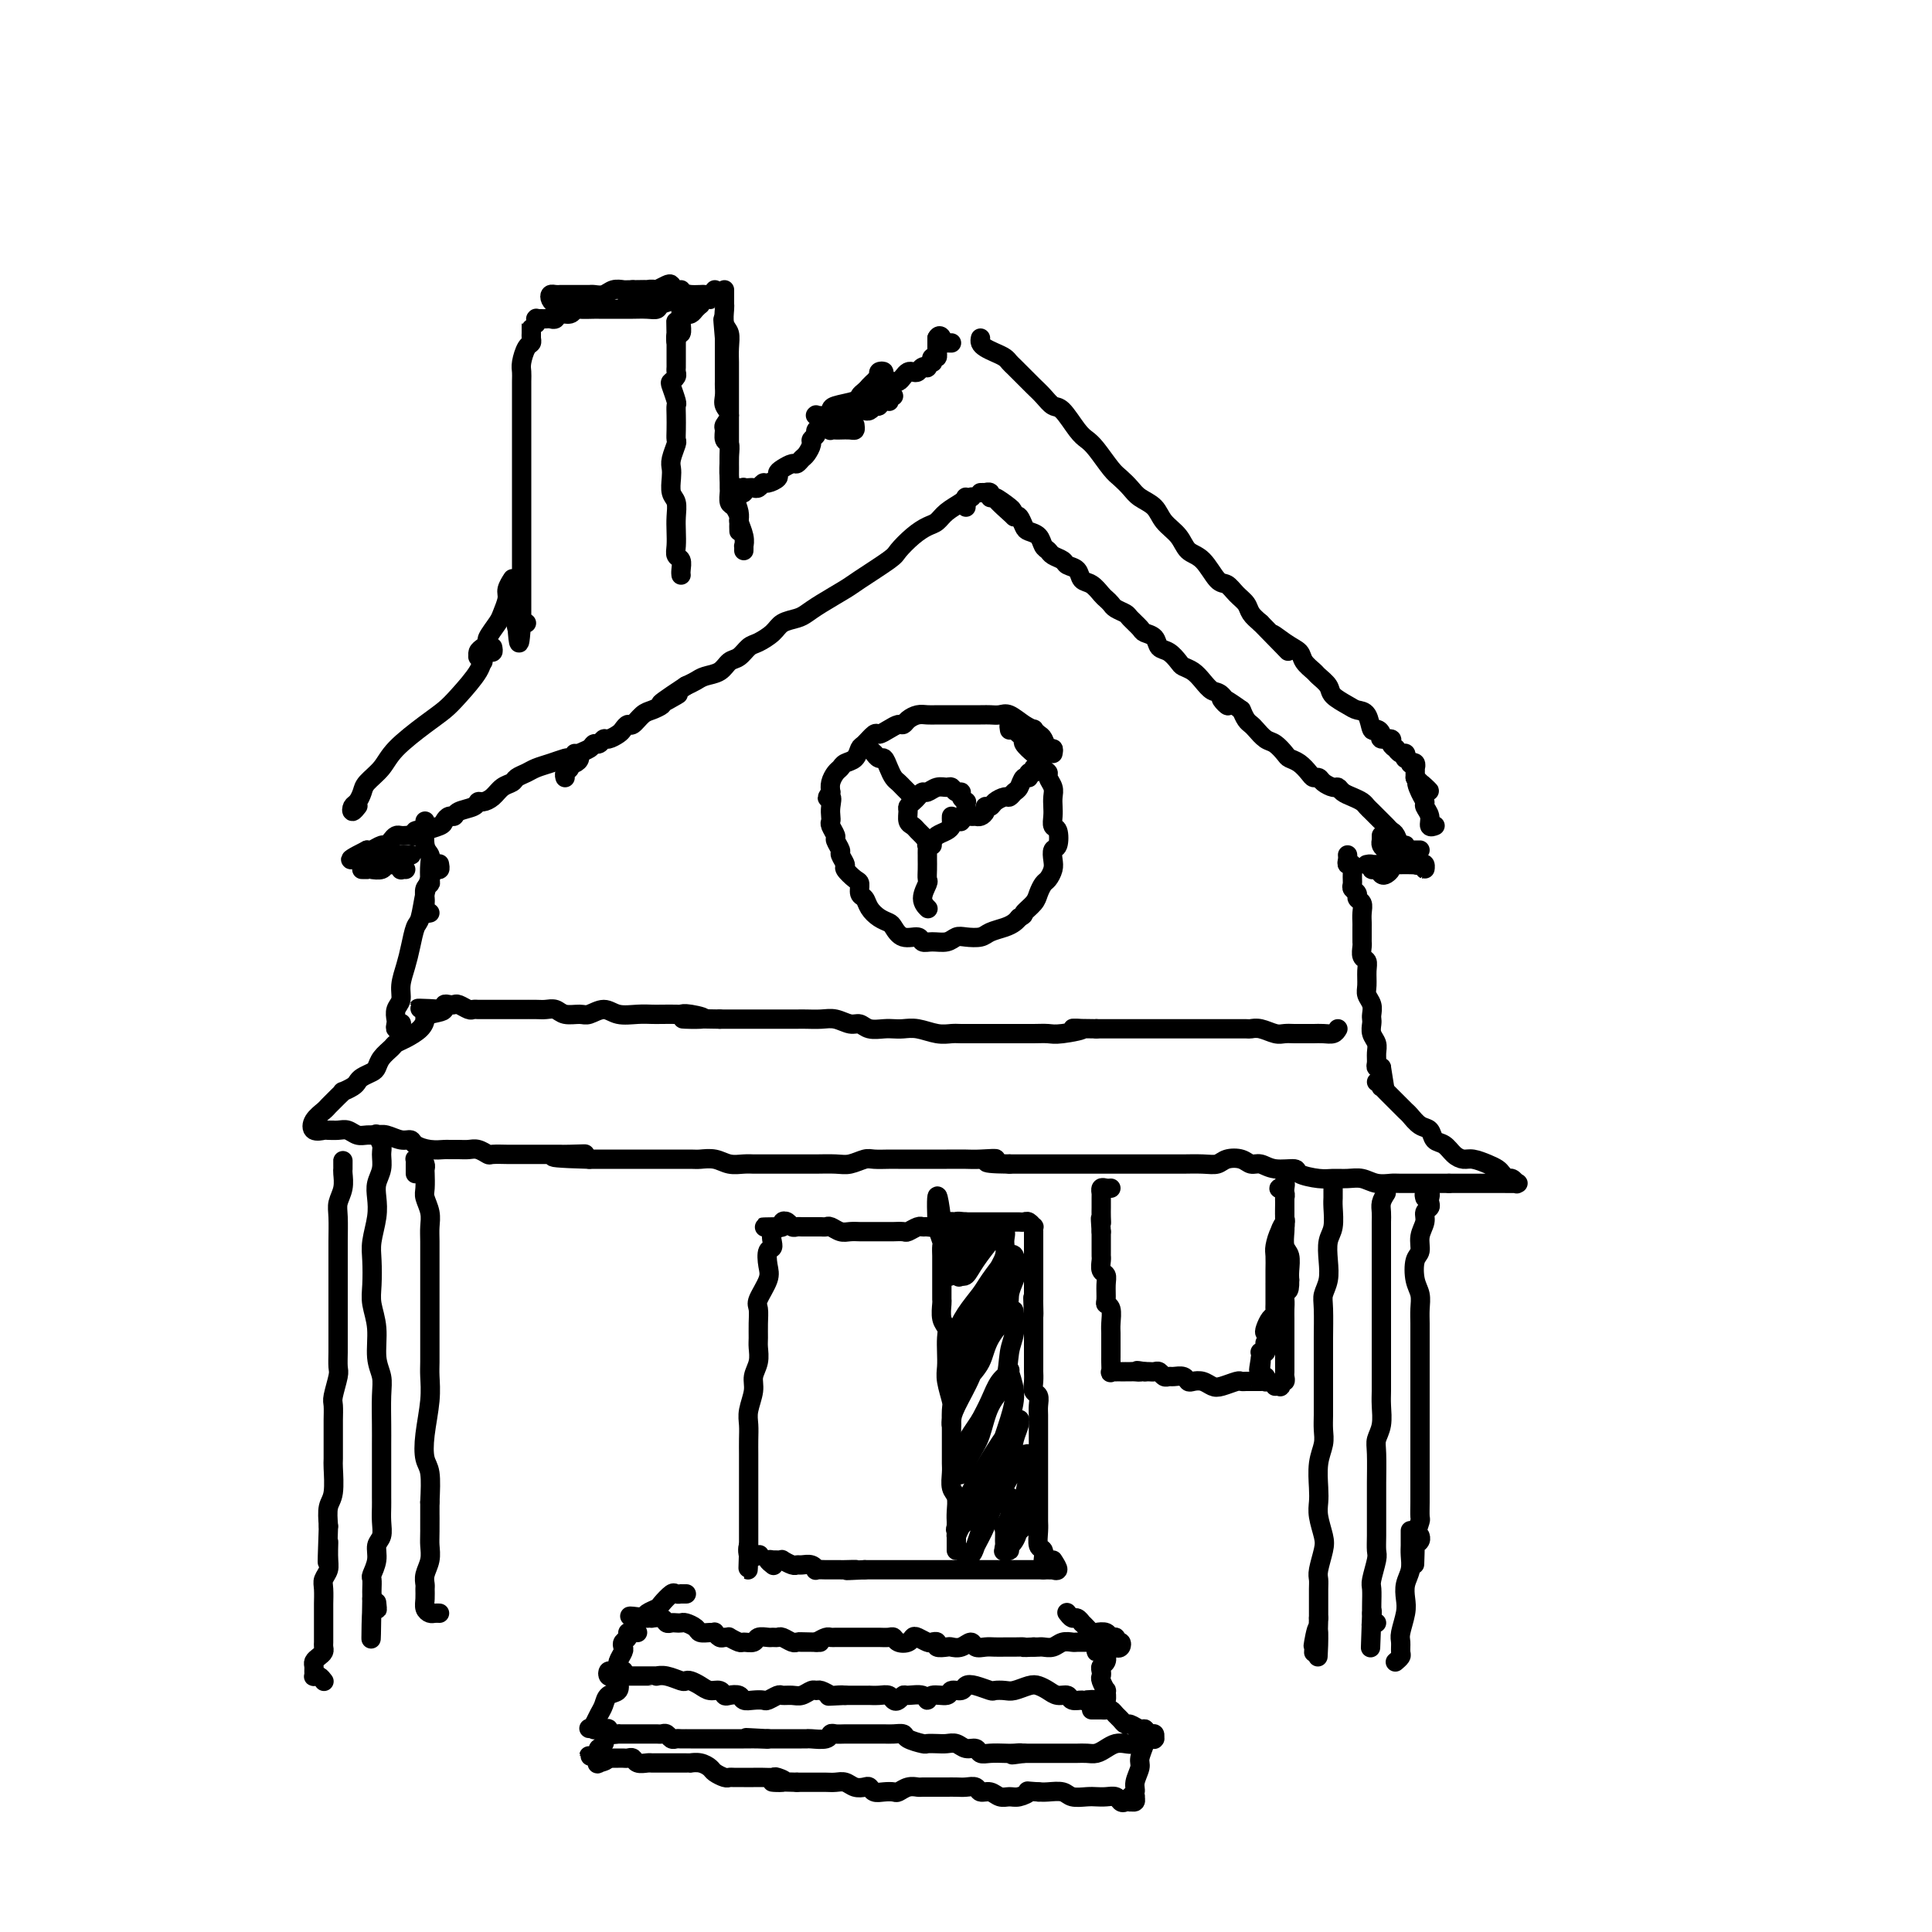 <svg viewBox='0 0 400 400' version='1.1' xmlns='http://www.w3.org/2000/svg' xmlns:xlink='http://www.w3.org/1999/xlink'><g fill='none' stroke='rgb(0,0,0)' stroke-width='4' stroke-linecap='round' stroke-linejoin='round'><path d='M294,176c-0.301,-0.002 -0.602,-0.005 -1,0c-0.398,0.005 -0.894,0.017 -1,0c-0.106,-0.017 0.179,-0.064 0,0c-0.179,0.064 -0.821,0.238 -1,0c-0.179,-0.238 0.107,-0.890 0,-1c-0.107,-0.110 -0.606,0.321 -1,0c-0.394,-0.321 -0.683,-1.396 -1,-2c-0.317,-0.604 -0.662,-0.739 -1,-1c-0.338,-0.261 -0.668,-0.647 -1,-1c-0.332,-0.353 -0.666,-0.672 -1,-1c-0.334,-0.328 -0.670,-0.665 -1,-1c-0.330,-0.335 -0.655,-0.667 -1,-1c-0.345,-0.333 -0.708,-0.668 -1,-1c-0.292,-0.332 -0.511,-0.663 -1,-1c-0.489,-0.337 -1.248,-0.682 -2,-1c-0.752,-0.318 -1.497,-0.611 -2,-1c-0.503,-0.389 -0.765,-0.874 -1,-1c-0.235,-0.126 -0.443,0.108 -1,0c-0.557,-0.108 -1.461,-0.557 -2,-1c-0.539,-0.443 -0.712,-0.878 -1,-1c-0.288,-0.122 -0.692,0.071 -1,0c-0.308,-0.071 -0.519,-0.404 -1,-1c-0.481,-0.596 -1.231,-1.454 -2,-2c-0.769,-0.546 -1.558,-0.780 -2,-1c-0.442,-0.220 -0.538,-0.426 -1,-1c-0.462,-0.574 -1.290,-1.515 -2,-2c-0.710,-0.485 -1.304,-0.514 -2,-1c-0.696,-0.486 -1.496,-1.429 -2,-2c-0.504,-0.571 -0.713,-0.769 -1,-1c-0.287,-0.231 -0.654,-0.495 -1,-1c-0.346,-0.505 -0.673,-1.253 -1,-2'/><path d='M257,147c-6.368,-4.601 -3.789,-1.604 -3,-1c0.789,0.604 -0.212,-1.186 -1,-2c-0.788,-0.814 -1.362,-0.651 -2,-1c-0.638,-0.349 -1.339,-1.211 -2,-2c-0.661,-0.789 -1.280,-1.506 -2,-2c-0.720,-0.494 -1.540,-0.766 -2,-1c-0.460,-0.234 -0.561,-0.430 -1,-1c-0.439,-0.570 -1.216,-1.514 -2,-2c-0.784,-0.486 -1.576,-0.515 -2,-1c-0.424,-0.485 -0.480,-1.425 -1,-2c-0.520,-0.575 -1.505,-0.784 -2,-1c-0.495,-0.216 -0.500,-0.439 -1,-1c-0.500,-0.561 -1.496,-1.460 -2,-2c-0.504,-0.540 -0.515,-0.721 -1,-1c-0.485,-0.279 -1.442,-0.656 -2,-1c-0.558,-0.344 -0.717,-0.654 -1,-1c-0.283,-0.346 -0.691,-0.726 -1,-1c-0.309,-0.274 -0.521,-0.440 -1,-1c-0.479,-0.560 -1.227,-1.512 -2,-2c-0.773,-0.488 -1.573,-0.512 -2,-1c-0.427,-0.488 -0.481,-1.440 -1,-2c-0.519,-0.560 -1.501,-0.726 -2,-1c-0.499,-0.274 -0.514,-0.654 -1,-1c-0.486,-0.346 -1.443,-0.656 -2,-1c-0.557,-0.344 -0.712,-0.721 -1,-1c-0.288,-0.279 -0.707,-0.460 -1,-1c-0.293,-0.540 -0.460,-1.437 -1,-2c-0.540,-0.563 -1.454,-0.790 -2,-1c-0.546,-0.210 -0.724,-0.403 -1,-1c-0.276,-0.597 -0.650,-1.599 -1,-2c-0.350,-0.401 -0.675,-0.200 -1,0'/><path d='M210,107c-7.450,-6.653 -2.575,-3.284 -1,-2c1.575,1.284 -0.151,0.484 -1,0c-0.849,-0.484 -0.820,-0.651 -1,-1c-0.180,-0.349 -0.569,-0.878 -1,-1c-0.431,-0.122 -0.904,0.163 -1,0c-0.096,-0.163 0.184,-0.776 0,-1c-0.184,-0.224 -0.833,-0.060 -1,0c-0.167,0.060 0.147,0.016 0,0c-0.147,-0.016 -0.756,-0.005 -1,0c-0.244,0.005 -0.122,0.002 0,0'/><path d='M200,105c0.028,-0.453 0.056,-0.906 0,-1c-0.056,-0.094 -0.197,0.170 0,0c0.197,-0.170 0.731,-0.775 1,-1c0.269,-0.225 0.273,-0.069 0,0c-0.273,0.069 -0.822,0.050 -1,0c-0.178,-0.050 0.014,-0.130 0,0c-0.014,0.130 -0.233,0.470 -1,1c-0.767,0.530 -2.083,1.248 -3,2c-0.917,0.752 -1.435,1.536 -2,2c-0.565,0.464 -1.177,0.607 -2,1c-0.823,0.393 -1.856,1.035 -3,2c-1.144,0.965 -2.400,2.254 -3,3c-0.600,0.746 -0.545,0.949 -2,2c-1.455,1.051 -4.419,2.950 -6,4c-1.581,1.050 -1.779,1.250 -3,2c-1.221,0.750 -3.467,2.049 -5,3c-1.533,0.951 -2.354,1.554 -3,2c-0.646,0.446 -1.118,0.734 -2,1c-0.882,0.266 -2.176,0.509 -3,1c-0.824,0.491 -1.180,1.230 -2,2c-0.820,0.770 -2.106,1.572 -3,2c-0.894,0.428 -1.398,0.482 -2,1c-0.602,0.518 -1.302,1.501 -2,2c-0.698,0.499 -1.394,0.515 -2,1c-0.606,0.485 -1.121,1.439 -2,2c-0.879,0.561 -2.121,0.728 -3,1c-0.879,0.272 -1.394,0.649 -2,1c-0.606,0.351 -1.303,0.675 -2,1'/><path d='M142,142c-9.314,6.129 -3.597,2.950 -2,2c1.597,-0.950 -0.924,0.328 -2,1c-1.076,0.672 -0.708,0.740 -1,1c-0.292,0.260 -1.244,0.714 -2,1c-0.756,0.286 -1.315,0.405 -2,1c-0.685,0.595 -1.497,1.666 -2,2c-0.503,0.334 -0.698,-0.069 -1,0c-0.302,0.069 -0.711,0.611 -1,1c-0.289,0.389 -0.459,0.625 -1,1c-0.541,0.375 -1.453,0.888 -2,1c-0.547,0.112 -0.729,-0.177 -1,0c-0.271,0.177 -0.632,0.821 -1,1c-0.368,0.179 -0.742,-0.106 -1,0c-0.258,0.106 -0.399,0.602 -1,1c-0.601,0.398 -1.663,0.698 -2,1c-0.337,0.302 0.049,0.605 0,1c-0.049,0.395 -0.535,0.880 -1,1c-0.465,0.120 -0.909,-0.125 -1,0c-0.091,0.125 0.172,0.621 0,1c-0.172,0.379 -0.777,0.640 -1,1c-0.223,0.360 -0.064,0.817 0,1c0.064,0.183 0.032,0.091 0,0'/><path d='M154,114c0.009,-0.460 0.017,-0.920 0,-1c-0.017,-0.080 -0.060,0.220 0,0c0.060,-0.220 0.223,-0.961 0,-2c-0.223,-1.039 -0.830,-2.377 -1,-3c-0.170,-0.623 0.098,-0.532 0,-1c-0.098,-0.468 -0.562,-1.494 -1,-2c-0.438,-0.506 -0.849,-0.492 -1,-1c-0.151,-0.508 -0.041,-1.539 0,-2c0.041,-0.461 0.012,-0.351 0,-1c-0.012,-0.649 -0.007,-2.057 0,-3c0.007,-0.943 0.016,-1.423 0,-2c-0.016,-0.577 -0.058,-1.253 0,-2c0.058,-0.747 0.217,-1.565 0,-2c-0.217,-0.435 -0.808,-0.487 -1,-1c-0.192,-0.513 0.015,-1.488 0,-2c-0.015,-0.512 -0.253,-0.561 0,-1c0.253,-0.439 0.996,-1.268 1,-2c0.004,-0.732 -0.731,-1.366 -1,-2c-0.269,-0.634 -0.072,-1.269 0,-2c0.072,-0.731 0.019,-1.558 0,-2c-0.019,-0.442 -0.005,-0.499 0,-1c0.005,-0.501 0.001,-1.445 0,-2c-0.001,-0.555 -0.000,-0.721 0,-1c0.000,-0.279 0.000,-0.671 0,-1c-0.000,-0.329 -0.000,-0.595 0,-1c0.000,-0.405 0.000,-0.949 0,-1c-0.000,-0.051 -0.000,0.393 0,0c0.000,-0.393 0.000,-1.621 0,-2c-0.000,-0.379 -0.000,0.090 0,0c0.000,-0.090 0.000,-0.740 0,-1c-0.000,-0.260 -0.000,-0.130 0,0'/><path d='M150,70c-0.619,-7.036 -0.167,-2.625 0,-1c0.167,1.625 0.048,0.464 0,0c-0.048,-0.464 -0.024,-0.232 0,0'/><path d='M153,110c-0.022,-0.685 -0.044,-1.370 0,-2c0.044,-0.630 0.155,-1.206 0,-2c-0.155,-0.794 -0.578,-1.808 -1,-3c-0.422,-1.192 -0.845,-2.563 -1,-4c-0.155,-1.437 -0.041,-2.940 0,-4c0.041,-1.060 0.011,-1.677 0,-3c-0.011,-1.323 -0.003,-3.351 0,-5c0.003,-1.649 0.001,-2.920 0,-4c-0.001,-1.080 0.001,-1.970 0,-3c-0.001,-1.030 -0.004,-2.200 0,-3c0.004,-0.800 0.015,-1.230 0,-2c-0.015,-0.770 -0.057,-1.880 0,-3c0.057,-1.120 0.211,-2.251 0,-3c-0.211,-0.749 -0.789,-1.118 -1,-2c-0.211,-0.882 -0.057,-2.279 0,-3c0.057,-0.721 0.015,-0.768 0,-1c-0.015,-0.232 -0.004,-0.651 0,-1c0.004,-0.349 0.001,-0.630 0,-1c-0.001,-0.370 -0.000,-0.830 0,-1c0.000,-0.170 0.000,-0.048 0,0c-0.000,0.048 -0.000,0.024 0,0'/><path d='M148,60c-0.325,0.422 -0.650,0.844 -1,1c-0.350,0.156 -0.725,0.045 -1,0c-0.275,-0.045 -0.448,-0.023 -1,0c-0.552,0.023 -1.481,0.048 -2,0c-0.519,-0.048 -0.627,-0.171 -1,0c-0.373,0.171 -1.009,0.634 -2,1c-0.991,0.366 -2.335,0.634 -3,1c-0.665,0.366 -0.650,0.830 -1,1c-0.350,0.170 -1.066,0.046 -2,0c-0.934,-0.046 -2.086,-0.012 -3,0c-0.914,0.012 -1.591,0.003 -2,0c-0.409,-0.003 -0.551,-0.001 -1,0c-0.449,0.001 -1.206,-0.001 -2,0c-0.794,0.001 -1.626,0.004 -2,0c-0.374,-0.004 -0.289,-0.016 -1,0c-0.711,0.016 -2.218,0.061 -3,0c-0.782,-0.061 -0.839,-0.226 -1,0c-0.161,0.226 -0.424,0.845 -1,1c-0.576,0.155 -1.463,-0.155 -2,0c-0.537,0.155 -0.722,0.773 -1,1c-0.278,0.227 -0.649,0.061 -1,0c-0.351,-0.061 -0.683,-0.017 -1,0c-0.317,0.017 -0.621,0.008 -1,0c-0.379,-0.008 -0.834,-0.016 -1,0c-0.166,0.016 -0.045,0.056 0,0c0.045,-0.056 0.012,-0.207 0,0c-0.012,0.207 -0.003,0.774 0,1c0.003,0.226 0.002,0.113 0,0'/><path d='M110,70c0.000,0.119 0.000,0.237 0,0c-0.000,-0.237 -0.000,-0.831 0,-1c0.000,-0.169 0.000,0.087 0,0c-0.000,-0.087 -0.000,-0.518 0,-1c0.000,-0.482 0.001,-1.015 0,-1c-0.001,0.015 -0.003,0.580 0,1c0.003,0.420 0.011,0.697 0,1c-0.011,0.303 -0.041,0.634 0,1c0.041,0.366 0.155,0.768 0,1c-0.155,0.232 -0.577,0.294 -1,1c-0.423,0.706 -0.845,2.055 -1,3c-0.155,0.945 -0.041,1.487 0,2c0.041,0.513 0.011,0.998 0,2c-0.011,1.002 -0.003,2.522 0,4c0.003,1.478 0.001,2.913 0,4c-0.001,1.087 -0.000,1.826 0,3c0.000,1.174 0.000,2.783 0,4c-0.000,1.217 -0.000,2.043 0,3c0.000,0.957 0.000,2.046 0,3c-0.000,0.954 -0.000,1.773 0,3c0.000,1.227 0.000,2.861 0,4c-0.000,1.139 -0.000,1.781 0,3c0.000,1.219 0.000,3.013 0,4c-0.000,0.987 -0.000,1.165 0,2c0.000,0.835 0.000,2.325 0,3c-0.000,0.675 -0.000,0.534 0,1c0.000,0.466 0.000,1.539 0,2c-0.000,0.461 -0.000,0.309 0,1c0.000,0.691 0.000,2.224 0,3c-0.000,0.776 -0.000,0.793 0,1c0.000,0.207 0.000,0.603 0,1'/><path d='M108,128c-0.518,9.607 -0.815,3.124 -1,1c-0.185,-2.124 -0.260,0.110 0,1c0.260,0.890 0.853,0.434 1,0c0.147,-0.434 -0.153,-0.848 0,-1c0.153,-0.152 0.758,-0.044 1,0c0.242,0.044 0.121,0.022 0,0'/><path d='M141,119c0.008,0.058 0.016,0.115 0,0c-0.016,-0.115 -0.057,-0.404 0,-1c0.057,-0.596 0.211,-1.499 0,-2c-0.211,-0.501 -0.788,-0.599 -1,-1c-0.212,-0.401 -0.061,-1.103 0,-2c0.061,-0.897 0.030,-1.987 0,-3c-0.030,-1.013 -0.060,-1.948 0,-3c0.060,-1.052 0.211,-2.220 0,-3c-0.211,-0.780 -0.785,-1.172 -1,-2c-0.215,-0.828 -0.072,-2.091 0,-3c0.072,-0.909 0.072,-1.464 0,-2c-0.072,-0.536 -0.215,-1.053 0,-2c0.215,-0.947 0.789,-2.324 1,-3c0.211,-0.676 0.057,-0.651 0,-1c-0.057,-0.349 -0.019,-1.071 0,-2c0.019,-0.929 0.018,-2.066 0,-3c-0.018,-0.934 -0.054,-1.665 0,-2c0.054,-0.335 0.196,-0.275 0,-1c-0.196,-0.725 -0.732,-2.236 -1,-3c-0.268,-0.764 -0.268,-0.781 0,-1c0.268,-0.219 0.804,-0.641 1,-1c0.196,-0.359 0.053,-0.656 0,-1c-0.053,-0.344 -0.014,-0.736 0,-1c0.014,-0.264 0.004,-0.400 0,-1c-0.004,-0.600 -0.001,-1.663 0,-2c0.001,-0.337 0.000,0.050 0,0c-0.000,-0.050 -0.000,-0.539 0,-1c0.000,-0.461 0.000,-0.893 0,-1c-0.000,-0.107 -0.000,0.112 0,0c0.000,-0.112 0.000,-0.556 0,-1'/><path d='M140,70c-0.138,-7.511 0.015,-1.787 0,0c-0.015,1.787 -0.200,-0.362 0,-1c0.200,-0.638 0.786,0.237 1,0c0.214,-0.237 0.057,-1.584 0,-2c-0.057,-0.416 -0.015,0.100 0,0c0.015,-0.100 0.004,-0.815 0,-1c-0.004,-0.185 -0.001,0.162 0,0c0.001,-0.162 0.001,-0.832 0,-1c-0.001,-0.168 -0.001,0.165 0,0c0.001,-0.165 0.003,-0.829 0,-1c-0.003,-0.171 -0.011,0.150 0,0c0.011,-0.150 0.041,-0.771 0,-1c-0.041,-0.229 -0.155,-0.065 0,0c0.155,0.065 0.577,0.033 1,0'/><path d='M142,63c0.548,-1.083 0.917,-0.289 1,0c0.083,0.289 -0.119,0.074 0,0c0.119,-0.074 0.558,-0.005 1,0c0.442,0.005 0.886,-0.052 1,0c0.114,0.052 -0.102,0.213 0,0c0.102,-0.213 0.522,-0.800 1,-1c0.478,-0.200 1.015,-0.011 1,0c-0.015,0.011 -0.582,-0.155 -1,0c-0.418,0.155 -0.687,0.630 -1,1c-0.313,0.370 -0.672,0.635 -1,1c-0.328,0.365 -0.627,0.829 -1,1c-0.373,0.171 -0.821,0.049 -1,0c-0.179,-0.049 -0.090,-0.024 0,0'/><path d='M138,60c0.881,-0.000 1.763,-0.000 2,0c0.237,0.000 -0.169,0.000 0,0c0.169,-0.000 0.914,-0.000 1,0c0.086,0.000 -0.487,0.000 -1,0c-0.513,-0.000 -0.966,-0.001 -1,0c-0.034,0.001 0.352,0.004 0,0c-0.352,-0.004 -1.442,-0.016 -2,0c-0.558,0.016 -0.584,0.060 -1,0c-0.416,-0.060 -1.222,-0.222 -2,0c-0.778,0.222 -1.527,0.830 -2,1c-0.473,0.170 -0.671,-0.096 -1,0c-0.329,0.096 -0.789,0.554 -1,1c-0.211,0.446 -0.172,0.881 0,1c0.172,0.119 0.479,-0.077 1,0c0.521,0.077 1.257,0.428 2,0c0.743,-0.428 1.492,-1.635 2,-2c0.508,-0.365 0.775,0.111 1,0c0.225,-0.111 0.407,-0.811 1,-1c0.593,-0.189 1.598,0.131 2,0c0.402,-0.131 0.202,-0.715 0,-1c-0.202,-0.285 -0.405,-0.272 -1,0c-0.595,0.272 -1.583,0.804 -2,1c-0.417,0.196 -0.262,0.056 -1,0c-0.738,-0.056 -2.369,-0.028 -4,0'/><path d='M131,60c-1.594,0.016 -1.579,0.057 -2,0c-0.421,-0.057 -1.279,-0.211 -2,0c-0.721,0.211 -1.305,0.789 -2,1c-0.695,0.211 -1.499,0.057 -2,0c-0.501,-0.057 -0.697,-0.015 -1,0c-0.303,0.015 -0.712,0.004 -1,0c-0.288,-0.004 -0.455,-0.001 -1,0c-0.545,0.001 -1.469,0.001 -2,0c-0.531,-0.001 -0.668,-0.001 -1,0c-0.332,0.001 -0.860,0.003 -1,0c-0.140,-0.003 0.109,-0.011 0,0c-0.109,0.011 -0.576,0.041 -1,0c-0.424,-0.041 -0.805,-0.155 -1,0c-0.195,0.155 -0.203,0.577 0,1c0.203,0.423 0.618,0.845 1,1c0.382,0.155 0.732,0.041 1,0c0.268,-0.041 0.453,-0.011 1,0c0.547,0.011 1.455,0.003 2,0c0.545,-0.003 0.727,-0.001 1,0c0.273,0.001 0.636,0.000 1,0'/><path d='M121,63c1.167,0.333 0.583,0.167 0,0'/><path d='M119,156c0.102,0.416 0.203,0.832 0,1c-0.203,0.168 -0.711,0.086 -1,0c-0.289,-0.086 -0.357,-0.178 -1,0c-0.643,0.178 -1.859,0.625 -3,1c-1.141,0.375 -2.207,0.677 -3,1c-0.793,0.323 -1.315,0.667 -2,1c-0.685,0.333 -1.535,0.653 -2,1c-0.465,0.347 -0.545,0.719 -1,1c-0.455,0.281 -1.286,0.471 -2,1c-0.714,0.529 -1.312,1.398 -2,2c-0.688,0.602 -1.466,0.936 -2,1c-0.534,0.064 -0.825,-0.141 -1,0c-0.175,0.141 -0.232,0.629 -1,1c-0.768,0.371 -2.245,0.624 -3,1c-0.755,0.376 -0.789,0.875 -1,1c-0.211,0.125 -0.601,-0.124 -1,0c-0.399,0.124 -0.808,0.621 -1,1c-0.192,0.379 -0.166,0.641 -1,1c-0.834,0.359 -2.528,0.814 -3,1c-0.472,0.186 0.277,0.102 0,0c-0.277,-0.102 -1.580,-0.223 -2,0c-0.420,0.223 0.042,0.791 0,1c-0.042,0.209 -0.589,0.059 -1,0c-0.411,-0.059 -0.688,-0.026 -1,0c-0.312,0.026 -0.660,0.044 -1,0c-0.340,-0.044 -0.672,-0.152 -1,0c-0.328,0.152 -0.651,0.563 -1,1c-0.349,0.437 -0.722,0.901 -1,1c-0.278,0.099 -0.459,-0.166 -1,0c-0.541,0.166 -1.440,0.762 -2,1c-0.560,0.238 -0.780,0.119 -1,0'/><path d='M76,176c-6.656,3.321 -1.798,1.622 0,1c1.798,-0.622 0.534,-0.167 0,0c-0.534,0.167 -0.339,0.045 0,0c0.339,-0.045 0.822,-0.012 1,0c0.178,0.012 0.051,0.003 0,0c-0.051,-0.003 -0.025,-0.002 0,0'/><path d='M102,134c0.084,0.438 0.167,0.876 0,1c-0.167,0.124 -0.586,-0.066 -1,0c-0.414,0.066 -0.825,0.389 -1,1c-0.175,0.611 -0.116,1.510 -1,3c-0.884,1.490 -2.711,3.571 -4,5c-1.289,1.429 -2.041,2.207 -3,3c-0.959,0.793 -2.127,1.602 -4,3c-1.873,1.398 -4.452,3.387 -6,5c-1.548,1.613 -2.064,2.851 -3,4c-0.936,1.149 -2.290,2.207 -3,3c-0.710,0.793 -0.775,1.319 -1,2c-0.225,0.681 -0.610,1.517 -1,2c-0.390,0.483 -0.785,0.614 -1,1c-0.215,0.386 -0.250,1.027 0,1c0.250,-0.027 0.786,-0.722 1,-1c0.214,-0.278 0.107,-0.139 0,0'/><path d='M100,137c-0.428,-0.447 -0.857,-0.894 -1,-1c-0.143,-0.106 -0.002,0.128 0,0c0.002,-0.128 -0.136,-0.619 0,-1c0.136,-0.381 0.547,-0.653 1,-1c0.453,-0.347 0.949,-0.768 1,-1c0.051,-0.232 -0.341,-0.274 0,-1c0.341,-0.726 1.416,-2.135 2,-3c0.584,-0.865 0.679,-1.185 1,-2c0.321,-0.815 0.870,-2.126 1,-3c0.130,-0.874 -0.157,-1.312 0,-2c0.157,-0.688 0.759,-1.625 1,-2c0.241,-0.375 0.120,-0.187 0,0'/><path d='M153,101c-0.112,0.392 -0.223,0.785 0,1c0.223,0.215 0.781,0.254 1,0c0.219,-0.254 0.100,-0.799 0,-1c-0.100,-0.201 -0.181,-0.058 0,0c0.181,0.058 0.625,0.030 1,0c0.375,-0.030 0.683,-0.064 1,0c0.317,0.064 0.645,0.224 1,0c0.355,-0.224 0.738,-0.833 1,-1c0.262,-0.167 0.403,0.109 1,0c0.597,-0.109 1.652,-0.603 2,-1c0.348,-0.397 -0.009,-0.698 0,-1c0.009,-0.302 0.383,-0.605 1,-1c0.617,-0.395 1.476,-0.883 2,-1c0.524,-0.117 0.714,0.138 1,0c0.286,-0.138 0.669,-0.667 1,-1c0.331,-0.333 0.609,-0.470 1,-1c0.391,-0.530 0.896,-1.452 1,-2c0.104,-0.548 -0.192,-0.720 0,-1c0.192,-0.280 0.872,-0.666 1,-1c0.128,-0.334 -0.298,-0.615 0,-1c0.298,-0.385 1.319,-0.873 2,-1c0.681,-0.127 1.022,0.107 1,0c-0.022,-0.107 -0.408,-0.554 0,-1c0.408,-0.446 1.610,-0.889 2,-1c0.390,-0.111 -0.031,0.111 0,0c0.031,-0.111 0.516,-0.556 1,-1'/><path d='M175,85c2.941,-2.320 2.293,-0.621 2,0c-0.293,0.621 -0.232,0.163 0,0c0.232,-0.163 0.636,-0.030 1,0c0.364,0.030 0.690,-0.044 1,0c0.310,0.044 0.604,0.204 1,0c0.396,-0.204 0.893,-0.773 1,-1c0.107,-0.227 -0.178,-0.114 0,0c0.178,0.114 0.818,0.228 1,0c0.182,-0.228 -0.096,-0.797 0,-1c0.096,-0.203 0.565,-0.040 1,0c0.435,0.040 0.835,-0.042 1,0c0.165,0.042 0.096,0.207 0,0c-0.096,-0.207 -0.218,-0.787 0,-1c0.218,-0.213 0.777,-0.061 1,0c0.223,0.061 0.112,0.030 0,0'/><path d='M177,88c0.059,0.422 0.117,0.845 0,1c-0.117,0.155 -0.410,0.043 -1,0c-0.590,-0.043 -1.479,-0.015 -2,0c-0.521,0.015 -0.675,0.019 -1,0c-0.325,-0.019 -0.822,-0.062 -1,0c-0.178,0.062 -0.036,0.228 0,0c0.036,-0.228 -0.033,-0.849 0,-1c0.033,-0.151 0.167,0.170 0,0c-0.167,-0.170 -0.635,-0.830 -1,-1c-0.365,-0.170 -0.627,0.151 -1,0c-0.373,-0.151 -0.856,-0.776 -1,-1c-0.144,-0.224 0.052,-0.049 0,0c-0.052,0.049 -0.354,-0.028 0,0c0.354,0.028 1.362,0.162 2,0c0.638,-0.162 0.906,-0.621 1,-1c0.094,-0.379 0.014,-0.679 1,-1c0.986,-0.321 3.037,-0.663 4,-1c0.963,-0.337 0.836,-0.667 1,-1c0.164,-0.333 0.617,-0.667 1,-1c0.383,-0.333 0.696,-0.664 1,-1c0.304,-0.336 0.600,-0.675 1,-1c0.400,-0.325 0.903,-0.634 1,-1c0.097,-0.366 -0.212,-0.789 0,-1c0.212,-0.211 0.943,-0.211 1,0c0.057,0.211 -0.562,0.634 -1,1c-0.438,0.366 -0.697,0.676 -1,1c-0.303,0.324 -0.652,0.662 -1,1'/><path d='M180,80c-0.654,0.872 -0.790,1.551 -1,2c-0.210,0.449 -0.494,0.666 -1,1c-0.506,0.334 -1.232,0.785 -1,1c0.232,0.215 1.424,0.195 2,0c0.576,-0.195 0.535,-0.564 1,-1c0.465,-0.436 1.434,-0.939 2,-1c0.566,-0.061 0.729,0.321 1,0c0.271,-0.321 0.650,-1.343 1,-2c0.350,-0.657 0.671,-0.947 1,-1c0.329,-0.053 0.666,0.130 1,0c0.334,-0.130 0.667,-0.575 1,-1c0.333,-0.425 0.668,-0.832 1,-1c0.332,-0.168 0.662,-0.096 1,0c0.338,0.096 0.683,0.218 1,0c0.317,-0.218 0.607,-0.775 1,-1c0.393,-0.225 0.889,-0.117 1,0c0.111,0.117 -0.163,0.243 0,0c0.163,-0.243 0.762,-0.854 1,-1c0.238,-0.146 0.116,0.172 0,0c-0.116,-0.172 -0.227,-0.835 0,-1c0.227,-0.165 0.793,0.167 1,0c0.207,-0.167 0.055,-0.833 0,-1c-0.055,-0.167 -0.015,0.166 0,0c0.015,-0.166 0.004,-0.832 0,-1c-0.004,-0.168 -0.001,0.161 0,0c0.001,-0.161 0.000,-0.813 0,-1c-0.000,-0.187 -0.000,0.089 0,0c0.000,-0.089 0.000,-0.545 0,-1'/><path d='M194,70c0.399,-0.834 0.895,-0.420 1,0c0.105,0.420 -0.182,0.844 0,1c0.182,0.156 0.832,0.042 1,0c0.168,-0.042 -0.147,-0.011 0,0c0.147,0.011 0.756,0.003 1,0c0.244,-0.003 0.122,-0.002 0,0'/><path d='M203,70c-0.067,0.333 -0.134,0.667 0,1c0.134,0.333 0.469,0.666 1,1c0.531,0.334 1.259,0.670 2,1c0.741,0.330 1.497,0.655 2,1c0.503,0.345 0.754,0.711 1,1c0.246,0.289 0.489,0.502 1,1c0.511,0.498 1.291,1.282 2,2c0.709,0.718 1.348,1.368 2,2c0.652,0.632 1.315,1.244 2,2c0.685,0.756 1.390,1.657 2,2c0.610,0.343 1.126,0.130 2,1c0.874,0.870 2.107,2.824 3,4c0.893,1.176 1.447,1.575 2,2c0.553,0.425 1.106,0.877 2,2c0.894,1.123 2.130,2.919 3,4c0.870,1.081 1.373,1.447 2,2c0.627,0.553 1.379,1.291 2,2c0.621,0.709 1.110,1.387 2,2c0.890,0.613 2.181,1.159 3,2c0.819,0.841 1.168,1.977 2,3c0.832,1.023 2.148,1.933 3,3c0.852,1.067 1.239,2.292 2,3c0.761,0.708 1.895,0.900 3,2c1.105,1.100 2.179,3.110 3,4c0.821,0.890 1.388,0.661 2,1c0.612,0.339 1.267,1.245 2,2c0.733,0.755 1.543,1.357 2,2c0.457,0.643 0.559,1.327 1,2c0.441,0.673 1.220,1.337 2,2'/><path d='M261,129c9.577,9.772 4.521,4.702 3,3c-1.521,-1.702 0.494,-0.037 2,1c1.506,1.037 2.502,1.447 3,2c0.498,0.553 0.499,1.250 1,2c0.501,0.750 1.503,1.552 2,2c0.497,0.448 0.489,0.540 1,1c0.511,0.460 1.541,1.287 2,2c0.459,0.713 0.347,1.313 1,2c0.653,0.687 2.073,1.462 3,2c0.927,0.538 1.363,0.841 2,1c0.637,0.159 1.475,0.176 2,1c0.525,0.824 0.737,2.455 1,3c0.263,0.545 0.577,0.005 1,0c0.423,-0.005 0.954,0.524 1,1c0.046,0.476 -0.395,0.897 0,1c0.395,0.103 1.625,-0.112 2,0c0.375,0.112 -0.106,0.551 0,1c0.106,0.449 0.799,0.909 1,1c0.201,0.091 -0.091,-0.187 0,0c0.091,0.187 0.564,0.838 1,1c0.436,0.162 0.834,-0.167 1,0c0.166,0.167 0.101,0.828 0,1c-0.101,0.172 -0.237,-0.146 0,0c0.237,0.146 0.848,0.756 1,1c0.152,0.244 -0.155,0.122 0,0c0.155,-0.122 0.774,-0.244 1,0c0.226,0.244 0.061,0.853 0,1c-0.061,0.147 -0.016,-0.167 0,0c0.016,0.167 0.004,0.814 0,1c-0.004,0.186 -0.001,-0.090 0,0c0.001,0.090 0.001,0.545 0,1'/><path d='M293,161c5.194,5.085 2.180,1.799 1,1c-1.180,-0.799 -0.528,0.890 0,2c0.528,1.110 0.930,1.642 1,2c0.070,0.358 -0.191,0.541 0,1c0.191,0.459 0.835,1.195 1,2c0.165,0.805 -0.148,1.678 0,2c0.148,0.322 0.757,0.092 1,0c0.243,-0.092 0.122,-0.046 0,0'/><path d='M279,177c0.031,0.297 0.061,0.594 0,1c-0.061,0.406 -0.214,0.921 0,1c0.214,0.079 0.793,-0.277 1,0c0.207,0.277 0.040,1.188 0,2c-0.040,0.812 0.046,1.526 0,2c-0.046,0.474 -0.222,0.707 0,1c0.222,0.293 0.844,0.646 1,1c0.156,0.354 -0.154,0.710 0,1c0.154,0.290 0.773,0.515 1,1c0.227,0.485 0.061,1.229 0,2c-0.061,0.771 -0.016,1.567 0,2c0.016,0.433 0.003,0.501 0,1c-0.003,0.499 0.003,1.428 0,2c-0.003,0.572 -0.015,0.785 0,1c0.015,0.215 0.057,0.431 0,1c-0.057,0.569 -0.212,1.489 0,2c0.212,0.511 0.793,0.612 1,1c0.207,0.388 0.041,1.063 0,2c-0.041,0.937 0.041,2.135 0,3c-0.041,0.865 -0.207,1.397 0,2c0.207,0.603 0.786,1.278 1,2c0.214,0.722 0.061,1.492 0,2c-0.061,0.508 -0.030,0.755 0,1c0.030,0.245 0.061,0.489 0,1c-0.061,0.511 -0.213,1.289 0,2c0.213,0.711 0.793,1.353 1,2c0.207,0.647 0.042,1.298 0,2c-0.042,0.702 0.040,1.456 0,2c-0.040,0.544 -0.203,0.877 0,1c0.203,0.123 0.772,0.035 1,0c0.228,-0.035 0.114,-0.018 0,0'/><path d='M286,221c1.167,7.333 0.583,3.667 0,0'/><path d='M91,179c-0.024,-0.126 -0.048,-0.251 0,0c0.048,0.251 0.168,0.880 0,1c-0.168,0.120 -0.622,-0.269 -1,0c-0.378,0.269 -0.679,1.194 -1,2c-0.321,0.806 -0.663,1.492 -1,3c-0.337,1.508 -0.669,3.838 -1,5c-0.331,1.162 -0.662,1.154 -1,2c-0.338,0.846 -0.683,2.544 -1,4c-0.317,1.456 -0.607,2.670 -1,4c-0.393,1.330 -0.890,2.776 -1,4c-0.110,1.224 0.166,2.228 0,3c-0.166,0.772 -0.773,1.314 -1,2c-0.227,0.686 -0.075,1.518 0,2c0.075,0.482 0.072,0.614 0,1c-0.072,0.386 -0.212,1.027 0,1c0.212,-0.027 0.775,-0.722 1,-1c0.225,-0.278 0.113,-0.139 0,0'/><path d='M285,224c0.416,-0.119 0.833,-0.239 1,0c0.167,0.239 0.085,0.836 0,1c-0.085,0.164 -0.174,-0.107 0,0c0.174,0.107 0.609,0.591 1,1c0.391,0.409 0.737,0.744 1,1c0.263,0.256 0.441,0.435 1,1c0.559,0.565 1.497,1.517 2,2c0.503,0.483 0.572,0.495 1,1c0.428,0.505 1.217,1.501 2,2c0.783,0.499 1.561,0.502 2,1c0.439,0.498 0.539,1.492 1,2c0.461,0.508 1.282,0.531 2,1c0.718,0.469 1.334,1.382 2,2c0.666,0.618 1.383,0.939 2,1c0.617,0.061 1.135,-0.137 2,0c0.865,0.137 2.077,0.610 3,1c0.923,0.390 1.558,0.697 2,1c0.442,0.303 0.692,0.603 1,1c0.308,0.397 0.674,0.891 1,1c0.326,0.109 0.613,-0.167 1,0c0.387,0.167 0.876,0.777 1,1c0.124,0.223 -0.115,0.060 0,0c0.115,-0.060 0.585,-0.016 0,0c-0.585,0.016 -2.225,0.004 -3,0c-0.775,-0.004 -0.686,-0.001 -1,0c-0.314,0.001 -1.033,0.000 -2,0c-0.967,-0.000 -2.183,-0.000 -3,0c-0.817,0.000 -1.233,0.000 -2,0c-0.767,-0.000 -1.883,-0.000 -3,0'/><path d='M300,245c-2.799,0.000 -2.797,0.001 -3,0c-0.203,-0.001 -0.609,-0.004 -2,0c-1.391,0.004 -3.765,0.015 -5,0c-1.235,-0.015 -1.331,-0.057 -2,0c-0.669,0.057 -1.910,0.212 -3,0c-1.090,-0.212 -2.030,-0.792 -3,-1c-0.970,-0.208 -1.969,-0.046 -3,0c-1.031,0.046 -2.093,-0.025 -3,0c-0.907,0.025 -1.661,0.146 -3,0c-1.339,-0.146 -3.265,-0.560 -4,-1c-0.735,-0.440 -0.279,-0.906 -1,-1c-0.721,-0.094 -2.620,0.184 -4,0c-1.380,-0.184 -2.242,-0.830 -3,-1c-0.758,-0.170 -1.412,0.137 -2,0c-0.588,-0.137 -1.110,-0.716 -2,-1c-0.890,-0.284 -2.148,-0.272 -3,0c-0.852,0.272 -1.299,0.805 -2,1c-0.701,0.195 -1.657,0.052 -3,0c-1.343,-0.052 -3.072,-0.014 -4,0c-0.928,0.014 -1.053,0.004 -2,0c-0.947,-0.004 -2.714,-0.001 -4,0c-1.286,0.001 -2.090,0.000 -3,0c-0.910,-0.000 -1.927,-0.000 -3,0c-1.073,0.000 -2.202,0.000 -3,0c-0.798,-0.000 -1.266,-0.000 -2,0c-0.734,0.000 -1.732,0.000 -3,0c-1.268,-0.000 -2.804,-0.000 -4,0c-1.196,0.000 -2.053,0.000 -3,0c-0.947,-0.000 -1.986,-0.000 -3,0c-1.014,0.000 -2.004,0.000 -3,0c-0.996,-0.000 -1.998,-0.000 -3,0'/><path d='M209,241c-7.957,-0.072 -3.850,-0.751 -3,-1c0.850,-0.249 -1.555,-0.067 -3,0c-1.445,0.067 -1.928,0.018 -3,0c-1.072,-0.018 -2.733,-0.005 -4,0c-1.267,0.005 -2.139,0.002 -3,0c-0.861,-0.002 -1.710,-0.001 -3,0c-1.290,0.001 -3.020,0.004 -4,0c-0.980,-0.004 -1.209,-0.015 -2,0c-0.791,0.015 -2.145,0.057 -3,0c-0.855,-0.057 -1.212,-0.211 -2,0c-0.788,0.211 -2.006,0.789 -3,1c-0.994,0.211 -1.765,0.057 -3,0c-1.235,-0.057 -2.934,-0.015 -4,0c-1.066,0.015 -1.498,0.004 -2,0c-0.502,-0.004 -1.076,-0.001 -2,0c-0.924,0.001 -2.200,-0.000 -3,0c-0.800,0.000 -1.123,0.001 -2,0c-0.877,-0.001 -2.306,-0.004 -3,0c-0.694,0.004 -0.651,0.015 -1,0c-0.349,-0.015 -1.089,-0.057 -2,0c-0.911,0.057 -1.994,0.211 -3,0c-1.006,-0.211 -1.936,-0.789 -3,-1c-1.064,-0.211 -2.261,-0.057 -3,0c-0.739,0.057 -1.021,0.015 -2,0c-0.979,-0.015 -2.656,-0.004 -4,0c-1.344,0.004 -2.355,0.001 -3,0c-0.645,-0.001 -0.924,-0.000 -2,0c-1.076,0.000 -2.948,0.000 -4,0c-1.052,-0.000 -1.283,-0.000 -2,0c-0.717,0.000 -1.919,0.000 -3,0c-1.081,-0.000 -2.040,-0.000 -3,0'/><path d='M122,240c-13.816,-0.381 -4.857,-0.834 -2,-1c2.857,-0.166 -0.389,-0.044 -2,0c-1.611,0.044 -1.586,0.012 -2,0c-0.414,-0.012 -1.267,-0.003 -2,0c-0.733,0.003 -1.346,0.001 -2,0c-0.654,-0.001 -1.349,-0.001 -2,0c-0.651,0.001 -1.259,0.001 -2,0c-0.741,-0.001 -1.616,-0.004 -2,0c-0.384,0.004 -0.277,0.015 -1,0c-0.723,-0.015 -2.276,-0.057 -3,0c-0.724,0.057 -0.618,0.211 -1,0c-0.382,-0.211 -1.253,-0.789 -2,-1c-0.747,-0.211 -1.372,-0.056 -2,0c-0.628,0.056 -1.261,0.012 -2,0c-0.739,-0.012 -1.584,0.007 -2,0c-0.416,-0.007 -0.404,-0.039 -1,0c-0.596,0.039 -1.802,0.150 -3,0c-1.198,-0.150 -2.390,-0.562 -3,-1c-0.610,-0.438 -0.639,-0.902 -1,-1c-0.361,-0.098 -1.055,0.171 -2,0c-0.945,-0.171 -2.140,-0.782 -3,-1c-0.860,-0.218 -1.385,-0.044 -2,0c-0.615,0.044 -1.321,-0.041 -2,0c-0.679,0.041 -1.332,0.207 -2,0c-0.668,-0.207 -1.352,-0.788 -2,-1c-0.648,-0.212 -1.259,-0.057 -2,0c-0.741,0.057 -1.611,0.015 -2,0c-0.389,-0.015 -0.297,-0.004 0,0c0.297,0.004 0.799,0.001 1,0c0.201,-0.001 0.100,-0.001 0,0'/><path d='M277,213c-0.250,0.423 -0.500,0.845 -1,1c-0.500,0.155 -1.250,0.042 -2,0c-0.750,-0.042 -1.499,-0.011 -2,0c-0.501,0.011 -0.752,0.004 -1,0c-0.248,-0.004 -0.493,-0.005 -1,0c-0.507,0.005 -1.278,0.015 -2,0c-0.722,-0.015 -1.396,-0.057 -2,0c-0.604,0.057 -1.139,0.211 -2,0c-0.861,-0.211 -2.047,-0.789 -3,-1c-0.953,-0.211 -1.673,-0.057 -2,0c-0.327,0.057 -0.262,0.015 -1,0c-0.738,-0.015 -2.281,-0.004 -3,0c-0.719,0.004 -0.614,0.001 -1,0c-0.386,-0.001 -1.262,-0.000 -2,0c-0.738,0.000 -1.339,0.000 -2,0c-0.661,-0.000 -1.383,-0.000 -2,0c-0.617,0.000 -1.127,0.000 -2,0c-0.873,-0.000 -2.107,-0.000 -3,0c-0.893,0.000 -1.446,0.000 -2,0c-0.554,-0.000 -1.111,-0.000 -2,0c-0.889,0.000 -2.111,0.000 -3,0c-0.889,-0.000 -1.444,-0.000 -2,0c-0.556,0.000 -1.111,0.000 -2,0c-0.889,-0.000 -2.111,-0.000 -3,0c-0.889,0.000 -1.444,0.000 -2,0'/><path d='M227,213c-8.210,-0.061 -3.737,-0.212 -3,0c0.737,0.212 -2.264,0.789 -4,1c-1.736,0.211 -2.209,0.057 -3,0c-0.791,-0.057 -1.902,-0.015 -3,0c-1.098,0.015 -2.184,0.004 -3,0c-0.816,-0.004 -1.363,-0.001 -2,0c-0.637,0.001 -1.363,0.000 -2,0c-0.637,-0.000 -1.184,0.001 -2,0c-0.816,-0.001 -1.902,-0.004 -3,0c-1.098,0.004 -2.209,0.015 -3,0c-0.791,-0.015 -1.262,-0.057 -2,0c-0.738,0.057 -1.744,0.211 -3,0c-1.256,-0.211 -2.763,-0.788 -4,-1c-1.237,-0.212 -2.204,-0.061 -3,0c-0.796,0.061 -1.420,0.031 -2,0c-0.580,-0.031 -1.117,-0.065 -2,0c-0.883,0.065 -2.112,0.228 -3,0c-0.888,-0.228 -1.435,-0.846 -2,-1c-0.565,-0.154 -1.147,0.155 -2,0c-0.853,-0.155 -1.975,-0.774 -3,-1c-1.025,-0.226 -1.951,-0.061 -3,0c-1.049,0.061 -2.220,0.016 -3,0c-0.780,-0.016 -1.168,-0.004 -2,0c-0.832,0.004 -2.109,0.001 -3,0c-0.891,-0.001 -1.397,-0.000 -2,0c-0.603,0.000 -1.302,0.000 -2,0c-0.698,-0.000 -1.393,-0.000 -2,0c-0.607,0.000 -1.125,0.000 -2,0c-0.875,-0.000 -2.107,-0.000 -3,0c-0.893,0.000 -1.446,0.000 -2,0'/><path d='M149,211c-12.882,-0.249 -6.089,0.129 -4,0c2.089,-0.129 -0.528,-0.767 -2,-1c-1.472,-0.233 -1.800,-0.063 -2,0c-0.200,0.063 -0.273,0.018 -1,0c-0.727,-0.018 -2.109,-0.010 -3,0c-0.891,0.010 -1.292,0.021 -2,0c-0.708,-0.021 -1.721,-0.072 -3,0c-1.279,0.072 -2.822,0.269 -4,0c-1.178,-0.269 -1.992,-1.004 -3,-1c-1.008,0.004 -2.210,0.747 -3,1c-0.790,0.253 -1.169,0.015 -2,0c-0.831,-0.015 -2.114,0.192 -3,0c-0.886,-0.192 -1.375,-0.784 -2,-1c-0.625,-0.216 -1.385,-0.058 -2,0c-0.615,0.058 -1.085,0.016 -2,0c-0.915,-0.016 -2.275,-0.004 -3,0c-0.725,0.004 -0.814,0.001 -1,0c-0.186,-0.001 -0.469,-0.000 -1,0c-0.531,0.000 -1.308,-0.000 -2,0c-0.692,0.000 -1.298,0.001 -2,0c-0.702,-0.001 -1.501,-0.004 -2,0c-0.499,0.004 -0.697,0.015 -1,0c-0.303,-0.015 -0.711,-0.056 -1,0c-0.289,0.056 -0.460,0.210 -1,0c-0.540,-0.210 -1.450,-0.785 -2,-1c-0.550,-0.215 -0.738,-0.072 -1,0c-0.262,0.072 -0.596,0.071 -1,0c-0.404,-0.071 -0.878,-0.211 -1,0c-0.122,0.211 0.108,0.775 0,1c-0.108,0.225 -0.554,0.113 -1,0'/><path d='M91,209c-8.866,-0.360 -2.031,-0.262 0,0c2.031,0.262 -0.741,0.686 -2,1c-1.259,0.314 -1.005,0.517 -1,1c0.005,0.483 -0.240,1.245 -1,2c-0.760,0.755 -2.035,1.501 -3,2c-0.965,0.499 -1.620,0.749 -2,1c-0.380,0.251 -0.487,0.501 -1,1c-0.513,0.499 -1.433,1.247 -2,2c-0.567,0.753 -0.781,1.511 -1,2c-0.219,0.489 -0.445,0.709 -1,1c-0.555,0.291 -1.440,0.651 -2,1c-0.560,0.349 -0.794,0.685 -1,1c-0.206,0.315 -0.384,0.609 -1,1c-0.616,0.391 -1.671,0.878 -2,1c-0.329,0.122 0.068,-0.123 0,0c-0.068,0.123 -0.600,0.613 -1,1c-0.400,0.387 -0.670,0.672 -1,1c-0.330,0.328 -0.722,0.701 -1,1c-0.278,0.299 -0.442,0.525 -1,1c-0.558,0.475 -1.510,1.200 -2,2c-0.490,0.800 -0.516,1.677 0,2c0.516,0.323 1.576,0.092 2,0c0.424,-0.092 0.212,-0.046 0,0'/><path d='M295,248c-0.113,-0.399 -0.225,-0.797 0,-1c0.225,-0.203 0.788,-0.210 1,0c0.212,0.210 0.072,0.636 0,1c-0.072,0.364 -0.076,0.666 0,1c0.076,0.334 0.231,0.698 0,1c-0.231,0.302 -0.850,0.540 -1,1c-0.150,0.460 0.169,1.141 0,2c-0.169,0.859 -0.826,1.896 -1,3c-0.174,1.104 0.135,2.277 0,3c-0.135,0.723 -0.716,0.998 -1,2c-0.284,1.002 -0.272,2.733 0,4c0.272,1.267 0.805,2.069 1,3c0.195,0.931 0.052,1.989 0,3c-0.052,1.011 -0.014,1.975 0,3c0.014,1.025 0.004,2.111 0,3c-0.004,0.889 -0.001,1.581 0,3c0.001,1.419 0.000,3.563 0,5c-0.000,1.437 -0.000,2.166 0,3c0.000,0.834 0.000,1.773 0,3c-0.000,1.227 -0.000,2.741 0,4c0.000,1.259 -0.000,2.262 0,3c0.000,0.738 0.000,1.211 0,2c-0.000,0.789 -0.000,1.893 0,3c0.000,1.107 0.001,2.217 0,3c-0.001,0.783 -0.003,1.237 0,2c0.003,0.763 0.011,1.833 0,3c-0.011,1.167 -0.041,2.429 0,3c0.041,0.571 0.155,0.449 0,1c-0.155,0.551 -0.577,1.776 -1,3'/><path d='M293,318c-0.293,11.060 -0.026,3.709 0,1c0.026,-2.709 -0.189,-0.778 0,0c0.189,0.778 0.782,0.402 1,0c0.218,-0.402 0.062,-0.829 0,-1c-0.062,-0.171 -0.031,-0.085 0,0'/><path d='M287,247c-0.423,0.666 -0.845,1.332 -1,2c-0.155,0.668 -0.041,1.336 0,2c0.041,0.664 0.011,1.322 0,2c-0.011,0.678 -0.003,1.376 0,2c0.003,0.624 0.001,1.175 0,3c-0.001,1.825 -0.000,4.925 0,6c0.000,1.075 0.000,0.126 0,1c-0.000,0.874 -0.000,3.570 0,6c0.000,2.430 0.000,4.594 0,6c-0.000,1.406 -0.000,2.055 0,3c0.000,0.945 0.001,2.185 0,3c-0.001,0.815 -0.004,1.205 0,2c0.004,0.795 0.015,1.995 0,3c-0.015,1.005 -0.057,1.817 0,3c0.057,1.183 0.211,2.739 0,4c-0.211,1.261 -0.789,2.229 -1,3c-0.211,0.771 -0.057,1.347 0,3c0.057,1.653 0.015,4.385 0,6c-0.015,1.615 -0.004,2.114 0,3c0.004,0.886 0.002,2.161 0,3c-0.002,0.839 -0.004,1.244 0,2c0.004,0.756 0.015,1.864 0,3c-0.015,1.136 -0.057,2.300 0,3c0.057,0.700 0.211,0.936 0,2c-0.211,1.064 -0.789,2.955 -1,4c-0.211,1.045 -0.057,1.243 0,2c0.057,0.757 0.016,2.073 0,3c-0.016,0.927 -0.008,1.463 0,2'/><path d='M284,334c-0.468,13.625 -0.139,4.187 0,1c0.139,-3.187 0.089,-0.122 0,1c-0.089,1.122 -0.216,0.302 0,0c0.216,-0.302 0.776,-0.086 1,0c0.224,0.086 0.112,0.043 0,0'/><path d='M292,317c-0.000,-0.088 -0.000,-0.176 0,0c0.000,0.176 0.001,0.616 0,1c-0.001,0.384 -0.004,0.710 0,1c0.004,0.290 0.015,0.542 0,1c-0.015,0.458 -0.056,1.121 0,2c0.056,0.879 0.207,1.972 0,3c-0.207,1.028 -0.773,1.990 -1,3c-0.227,1.010 -0.114,2.067 0,3c0.114,0.933 0.228,1.741 0,3c-0.228,1.259 -0.797,2.968 -1,4c-0.203,1.032 -0.041,1.387 0,2c0.041,0.613 -0.041,1.484 0,2c0.041,0.516 0.203,0.677 0,1c-0.203,0.323 -0.772,0.806 -1,1c-0.228,0.194 -0.114,0.097 0,0'/><path d='M78,235c-0.115,-0.185 -0.231,-0.370 0,0c0.231,0.370 0.808,1.295 1,2c0.192,0.705 -0.000,1.191 0,2c0.000,0.809 0.192,1.942 0,3c-0.192,1.058 -0.770,2.042 -1,3c-0.230,0.958 -0.114,1.891 0,3c0.114,1.109 0.226,2.396 0,4c-0.226,1.604 -0.788,3.526 -1,5c-0.212,1.474 -0.072,2.502 0,4c0.072,1.498 0.076,3.468 0,5c-0.076,1.532 -0.230,2.627 0,4c0.230,1.373 0.846,3.025 1,5c0.154,1.975 -0.155,4.275 0,6c0.155,1.725 0.774,2.877 1,4c0.226,1.123 0.061,2.219 0,4c-0.061,1.781 -0.016,4.249 0,6c0.016,1.751 0.004,2.786 0,4c-0.004,1.214 -0.001,2.607 0,4c0.001,1.393 0.001,2.786 0,4c-0.001,1.214 -0.004,2.250 0,3c0.004,0.750 0.016,1.215 0,2c-0.016,0.785 -0.061,1.892 0,3c0.061,1.108 0.226,2.218 0,3c-0.226,0.782 -0.845,1.235 -1,2c-0.155,0.765 0.155,1.840 0,3c-0.155,1.160 -0.773,2.405 -1,3c-0.227,0.595 -0.061,0.541 0,1c0.061,0.459 0.016,1.431 0,2c-0.016,0.569 -0.005,0.734 0,1c0.005,0.266 0.002,0.633 0,1'/><path d='M77,331c-0.215,15.289 -0.254,5.510 0,2c0.254,-3.510 0.799,-0.753 1,0c0.201,0.753 0.057,-0.499 0,-1c-0.057,-0.501 -0.029,-0.250 0,0'/><path d='M71,241c0.001,-0.509 0.001,-1.017 0,-1c-0.001,0.017 -0.004,0.560 0,1c0.004,0.440 0.015,0.776 0,1c-0.015,0.224 -0.057,0.335 0,1c0.057,0.665 0.211,1.886 0,3c-0.211,1.114 -0.789,2.123 -1,3c-0.211,0.877 -0.057,1.621 0,3c0.057,1.379 0.015,3.393 0,5c-0.015,1.607 -0.004,2.808 0,4c0.004,1.192 0.001,2.377 0,4c-0.001,1.623 -0.001,3.685 0,5c0.001,1.315 0.001,1.883 0,3c-0.001,1.117 -0.004,2.782 0,4c0.004,1.218 0.015,1.988 0,3c-0.015,1.012 -0.057,2.267 0,3c0.057,0.733 0.211,0.945 0,2c-0.211,1.055 -0.789,2.952 -1,4c-0.211,1.048 -0.057,1.248 0,2c0.057,0.752 0.015,2.057 0,3c-0.015,0.943 -0.003,1.523 0,2c0.003,0.477 -0.003,0.850 0,2c0.003,1.150 0.015,3.076 0,4c-0.015,0.924 -0.055,0.846 0,2c0.055,1.154 0.207,3.542 0,5c-0.207,1.458 -0.773,1.988 -1,3c-0.227,1.012 -0.113,2.506 0,4'/><path d='M68,316c-0.460,12.429 -0.109,6.000 0,4c0.109,-2.000 -0.023,0.427 0,2c0.023,1.573 0.202,2.290 0,3c-0.202,0.710 -0.786,1.413 -1,2c-0.214,0.587 -0.057,1.059 0,2c0.057,0.941 0.015,2.350 0,3c-0.015,0.650 -0.004,0.541 0,1c0.004,0.459 0.001,1.485 0,2c-0.001,0.515 -0.001,0.519 0,1c0.001,0.481 0.001,1.438 0,2c-0.001,0.562 -0.003,0.728 0,1c0.003,0.272 0.011,0.650 0,1c-0.011,0.350 -0.041,0.671 0,1c0.041,0.329 0.155,0.665 0,1c-0.155,0.335 -0.577,0.668 -1,1c-0.423,0.332 -0.846,0.664 -1,1c-0.154,0.336 -0.038,0.678 0,1c0.038,0.322 -0.000,0.626 0,1c0.000,0.374 0.039,0.818 0,1c-0.039,0.182 -0.155,0.100 0,0c0.155,-0.100 0.580,-0.219 1,0c0.420,0.219 0.834,0.777 1,1c0.166,0.223 0.083,0.112 0,0'/><path d='M89,189c-0.423,0.087 -0.846,0.174 -1,0c-0.154,-0.174 -0.037,-0.610 0,-1c0.037,-0.390 -0.004,-0.733 0,-1c0.004,-0.267 0.053,-0.459 0,-1c-0.053,-0.541 -0.209,-1.430 0,-2c0.209,-0.570 0.784,-0.822 1,-1c0.216,-0.178 0.072,-0.282 0,-1c-0.072,-0.718 -0.072,-2.049 0,-3c0.072,-0.951 0.215,-1.523 0,-2c-0.215,-0.477 -0.790,-0.860 -1,-2c-0.210,-1.140 -0.057,-3.038 0,-4c0.057,-0.962 0.016,-0.989 0,-1c-0.016,-0.011 -0.008,-0.005 0,0'/><path d='M75,180c-0.079,0.001 -0.158,0.001 0,0c0.158,-0.001 0.553,-0.004 1,0c0.447,0.004 0.947,0.015 1,0c0.053,-0.015 -0.341,-0.057 0,0c0.341,0.057 1.416,0.212 2,0c0.584,-0.212 0.677,-0.790 1,-1c0.323,-0.210 0.875,-0.053 1,0c0.125,0.053 -0.178,0.000 0,0c0.178,-0.000 0.836,0.053 1,0c0.164,-0.053 -0.166,-0.210 0,0c0.166,0.210 0.828,0.788 1,1c0.172,0.212 -0.146,0.057 0,0c0.146,-0.057 0.756,-0.016 1,0c0.244,0.016 0.122,0.008 0,0'/><path d='M85,177c0.013,0.000 0.026,0.000 0,0c-0.026,0.000 -0.091,0.000 0,0c0.091,0.000 0.339,0.000 0,0c-0.339,0.000 -1.266,0.000 -2,0c-0.734,0.000 -1.274,-0.000 -2,0c-0.726,0.000 -1.636,0.000 -2,0c-0.364,-0.000 -0.182,0.000 0,0'/><path d='M291,176c-0.111,-0.081 -0.223,-0.162 0,0c0.223,0.162 0.780,0.565 1,1c0.220,0.435 0.101,0.900 0,1c-0.101,0.100 -0.185,-0.165 0,0c0.185,0.165 0.639,0.758 1,1c0.361,0.242 0.630,0.131 1,0c0.370,-0.131 0.839,-0.284 1,0c0.161,0.284 0.012,1.004 0,1c-0.012,-0.004 0.114,-0.733 0,-1c-0.114,-0.267 -0.467,-0.071 -1,0c-0.533,0.071 -1.246,0.019 -2,0c-0.754,-0.019 -1.550,-0.005 -2,0c-0.450,0.005 -0.555,0.001 -1,0c-0.445,-0.001 -1.229,-0.000 -2,0c-0.771,0.000 -1.528,0.000 -2,0c-0.472,-0.000 -0.658,-0.001 -1,0c-0.342,0.001 -0.838,0.004 -1,0c-0.162,-0.004 0.012,-0.016 0,0c-0.012,0.016 -0.210,0.060 0,0c0.210,-0.060 0.830,-0.226 1,0c0.170,0.226 -0.108,0.842 0,1c0.108,0.158 0.603,-0.143 1,0c0.397,0.143 0.695,0.729 1,1c0.305,0.271 0.618,0.227 1,0c0.382,-0.227 0.832,-0.638 1,-1c0.168,-0.362 0.055,-0.674 0,-1c-0.055,-0.326 -0.053,-0.665 0,-1c0.053,-0.335 0.158,-0.664 0,-1c-0.158,-0.336 -0.578,-0.678 -1,-1c-0.422,-0.322 -0.844,-0.625 -1,-1c-0.156,-0.375 -0.044,-0.821 0,-1c0.044,-0.179 0.022,-0.089 0,0'/><path d='M286,174c0.000,-1.311 0.000,-1.089 0,-1c0.000,0.089 0.000,0.044 0,0'/><path d='M218,156c0.089,-0.477 0.177,-0.955 0,-1c-0.177,-0.045 -0.621,0.342 -1,0c-0.379,-0.342 -0.695,-1.414 -1,-2c-0.305,-0.586 -0.599,-0.686 -1,-1c-0.401,-0.314 -0.908,-0.840 -1,-1c-0.092,-0.160 0.232,0.048 0,0c-0.232,-0.048 -1.018,-0.353 -2,-1c-0.982,-0.647 -2.158,-1.638 -3,-2c-0.842,-0.362 -1.348,-0.097 -2,0c-0.652,0.097 -1.449,0.026 -2,0c-0.551,-0.026 -0.858,-0.007 -2,0c-1.142,0.007 -3.121,0.002 -4,0c-0.879,-0.002 -0.658,-0.001 -1,0c-0.342,0.001 -1.247,0.003 -2,0c-0.753,-0.003 -1.354,-0.011 -2,0c-0.646,0.011 -1.338,0.041 -2,0c-0.662,-0.041 -1.293,-0.152 -2,0c-0.707,0.152 -1.489,0.567 -2,1c-0.511,0.433 -0.752,0.885 -1,1c-0.248,0.115 -0.504,-0.106 -1,0c-0.496,0.106 -1.232,0.538 -2,1c-0.768,0.462 -1.567,0.954 -2,1c-0.433,0.046 -0.501,-0.353 -1,0c-0.499,0.353 -1.429,1.457 -2,2c-0.571,0.543 -0.783,0.526 -1,1c-0.217,0.474 -0.440,1.439 -1,2c-0.560,0.561 -1.457,0.717 -2,1c-0.543,0.283 -0.733,0.695 -1,1c-0.267,0.305 -0.610,0.505 -1,1c-0.390,0.495 -0.826,1.284 -1,2c-0.174,0.716 -0.087,1.358 0,2'/><path d='M172,164c-1.393,1.990 -0.374,0.966 0,1c0.374,0.034 0.104,1.126 0,2c-0.104,0.874 -0.043,1.528 0,2c0.043,0.472 0.068,0.760 0,1c-0.068,0.240 -0.230,0.430 0,1c0.230,0.570 0.850,1.519 1,2c0.150,0.481 -0.172,0.495 0,1c0.172,0.505 0.837,1.501 1,2c0.163,0.499 -0.177,0.500 0,1c0.177,0.500 0.870,1.500 1,2c0.130,0.500 -0.302,0.500 0,1c0.302,0.500 1.337,1.499 2,2c0.663,0.501 0.954,0.505 1,1c0.046,0.495 -0.153,1.481 0,2c0.153,0.519 0.656,0.572 1,1c0.344,0.428 0.528,1.233 1,2c0.472,0.767 1.233,1.497 2,2c0.767,0.503 1.539,0.780 2,1c0.461,0.220 0.612,0.384 1,1c0.388,0.616 1.014,1.683 2,2c0.986,0.317 2.333,-0.115 3,0c0.667,0.115 0.653,0.777 1,1c0.347,0.223 1.056,0.008 2,0c0.944,-0.008 2.125,0.191 3,0c0.875,-0.191 1.445,-0.772 2,-1c0.555,-0.228 1.094,-0.103 2,0c0.906,0.103 2.179,0.182 3,0c0.821,-0.182 1.189,-0.626 2,-1c0.811,-0.374 2.064,-0.678 3,-1c0.936,-0.322 1.553,-0.664 2,-1c0.447,-0.336 0.723,-0.668 1,-1'/><path d='M211,190c1.355,-0.748 0.744,-0.619 1,-1c0.256,-0.381 1.379,-1.271 2,-2c0.621,-0.729 0.741,-1.297 1,-2c0.259,-0.703 0.657,-1.541 1,-2c0.343,-0.459 0.631,-0.541 1,-1c0.369,-0.459 0.818,-1.297 1,-2c0.182,-0.703 0.098,-1.273 0,-2c-0.098,-0.727 -0.208,-1.612 0,-2c0.208,-0.388 0.735,-0.278 1,-1c0.265,-0.722 0.267,-2.276 0,-3c-0.267,-0.724 -0.802,-0.616 -1,-1c-0.198,-0.384 -0.057,-1.258 0,-2c0.057,-0.742 0.030,-1.351 0,-2c-0.030,-0.649 -0.064,-1.339 0,-2c0.064,-0.661 0.224,-1.294 0,-2c-0.224,-0.706 -0.832,-1.483 -1,-2c-0.168,-0.517 0.105,-0.772 0,-1c-0.105,-0.228 -0.588,-0.428 -1,-1c-0.412,-0.572 -0.755,-1.515 -1,-2c-0.245,-0.485 -0.394,-0.511 -1,-1c-0.606,-0.489 -1.669,-1.442 -2,-2c-0.331,-0.558 0.069,-0.720 0,-1c-0.069,-0.280 -0.607,-0.677 -1,-1c-0.393,-0.323 -0.641,-0.571 -1,-1c-0.359,-0.429 -0.827,-1.039 -1,-1c-0.173,0.039 -0.049,0.725 0,1c0.049,0.275 0.025,0.137 0,0'/><path d='M214,159c0.120,0.457 0.239,0.914 0,1c-0.239,0.086 -0.838,-0.199 -1,0c-0.162,0.199 0.111,0.880 0,1c-0.111,0.120 -0.606,-0.322 -1,0c-0.394,0.322 -0.687,1.410 -1,2c-0.313,0.590 -0.647,0.684 -1,1c-0.353,0.316 -0.726,0.854 -1,1c-0.274,0.146 -0.451,-0.102 -1,0c-0.549,0.102 -1.471,0.553 -2,1c-0.529,0.447 -0.667,0.890 -1,1c-0.333,0.110 -0.863,-0.114 -1,0c-0.137,0.114 0.118,0.565 0,1c-0.118,0.435 -0.610,0.852 -1,1c-0.390,0.148 -0.679,0.026 -1,0c-0.321,-0.026 -0.674,0.046 -1,0c-0.326,-0.046 -0.623,-0.208 -1,0c-0.377,0.208 -0.833,0.788 -1,1c-0.167,0.212 -0.045,0.057 0,0c0.045,-0.057 0.013,-0.016 0,0c-0.013,0.016 -0.006,0.008 0,0'/><path d='M200,167c0.009,0.119 0.017,0.238 0,0c-0.017,-0.238 -0.060,-0.833 0,-1c0.060,-0.167 0.223,0.095 0,0c-0.223,-0.095 -0.833,-0.547 -1,-1c-0.167,-0.453 0.107,-0.907 0,-1c-0.107,-0.093 -0.596,0.175 -1,0c-0.404,-0.175 -0.724,-0.794 -1,-1c-0.276,-0.206 -0.508,0.000 -1,0c-0.492,-0.000 -1.245,-0.207 -2,0c-0.755,0.207 -1.513,0.829 -2,1c-0.487,0.171 -0.705,-0.110 -1,0c-0.295,0.110 -0.668,0.611 -1,1c-0.332,0.389 -0.622,0.668 -1,1c-0.378,0.332 -0.845,0.719 -1,1c-0.155,0.281 -0.000,0.456 0,1c0.000,0.544 -0.155,1.456 0,2c0.155,0.544 0.619,0.721 1,1c0.381,0.279 0.678,0.660 1,1c0.322,0.340 0.667,0.638 1,1c0.333,0.362 0.653,0.788 1,1c0.347,0.212 0.720,0.212 1,0c0.280,-0.212 0.467,-0.635 1,-1c0.533,-0.365 1.411,-0.672 2,-1c0.589,-0.328 0.890,-0.675 1,-1c0.110,-0.325 0.030,-0.626 0,-1c-0.030,-0.374 -0.008,-0.821 0,-1c0.008,-0.179 0.004,-0.089 0,0'/><path d='M188,164c0.089,0.088 0.179,0.176 0,0c-0.179,-0.176 -0.625,-0.615 -1,-1c-0.375,-0.385 -0.677,-0.715 -1,-1c-0.323,-0.285 -0.665,-0.525 -1,-1c-0.335,-0.475 -0.663,-1.184 -1,-2c-0.337,-0.816 -0.682,-1.739 -1,-2c-0.318,-0.261 -0.607,0.140 -1,0c-0.393,-0.140 -0.889,-0.821 -1,-1c-0.111,-0.179 0.162,0.144 0,0c-0.162,-0.144 -0.761,-0.755 -1,-1c-0.239,-0.245 -0.120,-0.122 0,0'/><path d='M192,175c0.536,-0.006 1.072,-0.013 1,0c-0.072,0.013 -0.751,0.044 -1,0c-0.249,-0.044 -0.067,-0.164 0,0c0.067,0.164 0.017,0.611 0,1c-0.017,0.389 -0.003,0.718 0,1c0.003,0.282 -0.004,0.516 0,1c0.004,0.484 0.019,1.219 0,2c-0.019,0.781 -0.072,1.607 0,2c0.072,0.393 0.268,0.354 0,1c-0.268,0.646 -1.000,1.977 -1,3c-0.000,1.023 0.732,1.738 1,2c0.268,0.262 0.072,0.071 0,0c-0.072,-0.071 -0.021,-0.020 0,0c0.021,0.020 0.010,0.010 0,0'/><path d='M276,246c-0.000,0.025 -0.000,0.049 0,0c0.000,-0.049 0.001,-0.172 0,0c-0.001,0.172 -0.004,0.639 0,1c0.004,0.361 0.015,0.616 0,1c-0.015,0.384 -0.056,0.896 0,2c0.056,1.104 0.207,2.799 0,4c-0.207,1.201 -0.774,1.907 -1,3c-0.226,1.093 -0.113,2.572 0,4c0.113,1.428 0.226,2.805 0,4c-0.226,1.195 -0.793,2.209 -1,3c-0.207,0.791 -0.056,1.359 0,3c0.056,1.641 0.015,4.354 0,6c-0.015,1.646 -0.004,2.226 0,3c0.004,0.774 0.001,1.744 0,3c-0.001,1.256 0.001,2.800 0,4c-0.001,1.200 -0.004,2.055 0,3c0.004,0.945 0.015,1.979 0,3c-0.015,1.021 -0.056,2.030 0,3c0.056,0.970 0.210,1.900 0,3c-0.210,1.100 -0.785,2.371 -1,4c-0.215,1.629 -0.071,3.617 0,5c0.071,1.383 0.068,2.160 0,3c-0.068,0.840 -0.200,1.744 0,3c0.200,1.256 0.733,2.863 1,4c0.267,1.137 0.268,1.802 0,3c-0.268,1.198 -0.804,2.929 -1,4c-0.196,1.071 -0.053,1.483 0,2c0.053,0.517 0.014,1.139 0,2c-0.014,0.861 -0.004,1.960 0,3c0.004,1.040 0.002,2.020 0,3'/><path d='M273,335c-0.403,14.338 0.088,5.684 0,3c-0.088,-2.684 -0.756,0.601 -1,2c-0.244,1.399 -0.065,0.911 0,1c0.065,0.089 0.018,0.755 0,1c-0.018,0.245 -0.005,0.070 0,0c0.005,-0.070 0.003,-0.035 0,0'/><path d='M86,243c-0.000,-0.445 -0.001,-0.889 0,-1c0.001,-0.111 0.003,0.113 0,0c-0.003,-0.113 -0.011,-0.563 0,-1c0.011,-0.437 0.041,-0.860 0,-1c-0.041,-0.140 -0.155,0.002 0,0c0.155,-0.002 0.578,-0.148 1,0c0.422,0.148 0.844,0.591 1,1c0.156,0.409 0.046,0.784 0,1c-0.046,0.216 -0.026,0.274 0,1c0.026,0.726 0.060,2.122 0,3c-0.060,0.878 -0.212,1.239 0,2c0.212,0.761 0.789,1.922 1,3c0.211,1.078 0.057,2.072 0,3c-0.057,0.928 -0.015,1.788 0,3c0.015,1.212 0.004,2.774 0,4c-0.004,1.226 -0.001,2.116 0,3c0.001,0.884 0.000,1.763 0,3c-0.000,1.237 -0.000,2.833 0,4c0.000,1.167 0.001,1.905 0,3c-0.001,1.095 -0.004,2.546 0,4c0.004,1.454 0.014,2.911 0,4c-0.014,1.089 -0.053,1.812 0,3c0.053,1.188 0.196,2.843 0,5c-0.196,2.157 -0.733,4.815 -1,7c-0.267,2.185 -0.264,3.896 0,5c0.264,1.104 0.790,1.601 1,3c0.210,1.399 0.105,3.699 0,6'/><path d='M89,311c-0.001,9.818 -0.004,4.363 0,3c0.004,-1.363 0.015,1.365 0,3c-0.015,1.635 -0.057,2.178 0,3c0.057,0.822 0.212,1.925 0,3c-0.212,1.075 -0.790,2.123 -1,3c-0.210,0.877 -0.053,1.584 0,2c0.053,0.416 0.003,0.542 0,1c-0.003,0.458 0.041,1.247 0,2c-0.041,0.753 -0.169,1.470 0,2c0.169,0.530 0.633,0.874 1,1c0.367,0.126 0.637,0.034 1,0c0.363,-0.034 0.818,-0.010 1,0c0.182,0.010 0.091,0.005 0,0'/><path d='M221,334c-0.091,-0.122 -0.183,-0.244 0,0c0.183,0.244 0.640,0.853 1,1c0.360,0.147 0.621,-0.167 1,0c0.379,0.167 0.874,0.816 1,1c0.126,0.184 -0.117,-0.095 0,0c0.117,0.095 0.594,0.565 1,1c0.406,0.435 0.740,0.833 1,1c0.260,0.167 0.447,0.101 1,0c0.553,-0.101 1.472,-0.238 2,0c0.528,0.238 0.664,0.852 1,1c0.336,0.148 0.872,-0.170 1,0c0.128,0.170 -0.151,0.826 0,1c0.151,0.174 0.732,-0.136 1,0c0.268,0.136 0.224,0.716 0,1c-0.224,0.284 -0.626,0.272 -1,0c-0.374,-0.272 -0.720,-0.805 -1,-1c-0.280,-0.195 -0.494,-0.052 -1,0c-0.506,0.052 -1.304,0.013 -2,0c-0.696,-0.013 -1.288,0.000 -2,0c-0.712,-0.000 -1.542,-0.014 -2,0c-0.458,0.014 -0.542,0.056 -1,0c-0.458,-0.056 -1.288,-0.211 -2,0c-0.712,0.211 -1.304,0.789 -2,1c-0.696,0.211 -1.495,0.057 -2,0c-0.505,-0.057 -0.716,-0.016 -1,0c-0.284,0.016 -0.642,0.008 -1,0'/><path d='M214,341c-2.975,0.155 -1.914,0.042 -2,0c-0.086,-0.042 -1.321,-0.011 -2,0c-0.679,0.011 -0.802,0.004 -1,0c-0.198,-0.004 -0.472,-0.006 -1,0c-0.528,0.006 -1.310,0.019 -2,0c-0.690,-0.019 -1.288,-0.072 -2,0c-0.712,0.072 -1.537,0.268 -2,0c-0.463,-0.268 -0.563,-0.999 -1,-1c-0.437,-0.001 -1.213,0.728 -2,1c-0.787,0.272 -1.587,0.087 -2,0c-0.413,-0.087 -0.438,-0.075 -1,0c-0.562,0.075 -1.660,0.213 -2,0c-0.340,-0.213 0.077,-0.776 0,-1c-0.077,-0.224 -0.650,-0.109 -1,0c-0.350,0.109 -0.479,0.212 -1,0c-0.521,-0.212 -1.435,-0.740 -2,-1c-0.565,-0.260 -0.780,-0.252 -1,0c-0.220,0.252 -0.444,0.747 -1,1c-0.556,0.253 -1.443,0.264 -2,0c-0.557,-0.264 -0.782,-0.803 -1,-1c-0.218,-0.197 -0.428,-0.053 -1,0c-0.572,0.053 -1.505,0.014 -2,0c-0.495,-0.014 -0.552,-0.004 -1,0c-0.448,0.004 -1.286,0.001 -2,0c-0.714,-0.001 -1.305,-0.000 -2,0c-0.695,0.000 -1.495,-0.001 -2,0c-0.505,0.001 -0.715,0.003 -1,0c-0.285,-0.003 -0.643,-0.011 -1,0c-0.357,0.011 -0.711,0.041 -1,0c-0.289,-0.041 -0.511,-0.155 -1,0c-0.489,0.155 -1.244,0.577 -2,1'/><path d='M169,340c-6.930,-0.154 -1.754,-0.040 0,0c1.754,0.040 0.085,0.007 -1,0c-1.085,-0.007 -1.586,0.012 -2,0c-0.414,-0.012 -0.741,-0.056 -1,0c-0.259,0.056 -0.449,0.211 -1,0c-0.551,-0.211 -1.461,-0.790 -2,-1c-0.539,-0.210 -0.707,-0.052 -1,0c-0.293,0.052 -0.713,-0.000 -1,0c-0.287,0.000 -0.443,0.054 -1,0c-0.557,-0.054 -1.516,-0.214 -2,0c-0.484,0.214 -0.493,0.804 -1,1c-0.507,0.196 -1.512,-0.000 -2,0c-0.488,0.000 -0.459,0.197 -1,0c-0.541,-0.197 -1.651,-0.789 -2,-1c-0.349,-0.211 0.065,-0.042 0,0c-0.065,0.042 -0.608,-0.041 -1,0c-0.392,0.041 -0.634,0.208 -1,0c-0.366,-0.208 -0.856,-0.791 -1,-1c-0.144,-0.209 0.060,-0.046 0,0c-0.060,0.046 -0.383,-0.026 -1,0c-0.617,0.026 -1.527,0.151 -2,0c-0.473,-0.151 -0.508,-0.577 -1,-1c-0.492,-0.423 -1.442,-0.845 -2,-1c-0.558,-0.155 -0.726,-0.045 -1,0c-0.274,0.045 -0.656,0.026 -1,0c-0.344,-0.026 -0.652,-0.060 -1,0c-0.348,0.060 -0.737,0.212 -1,0c-0.263,-0.212 -0.400,-0.789 -1,-1c-0.600,-0.211 -1.661,-0.057 -2,0c-0.339,0.057 0.046,0.016 0,0c-0.046,-0.016 -0.523,-0.008 -1,0'/><path d='M134,335c-5.883,-0.774 -3.090,-0.207 -2,0c1.090,0.207 0.477,0.056 0,0c-0.477,-0.056 -0.820,-0.018 -1,0c-0.180,0.018 -0.199,0.016 0,0c0.199,-0.016 0.616,-0.044 1,0c0.384,0.044 0.737,0.162 1,0c0.263,-0.162 0.437,-0.604 1,-1c0.563,-0.396 1.514,-0.747 2,-1c0.486,-0.253 0.507,-0.407 1,-1c0.493,-0.593 1.456,-1.623 2,-2c0.544,-0.377 0.668,-0.101 1,0c0.332,0.101 0.874,0.027 1,0c0.126,-0.027 -0.162,-0.007 0,0c0.162,0.007 0.774,0.002 1,0c0.226,-0.002 0.064,-0.001 0,0c-0.064,0.001 -0.032,0.000 0,0'/><path d='M227,341c-0.008,-0.146 -0.016,-0.292 0,0c0.016,0.292 0.057,1.020 0,1c-0.057,-0.020 -0.212,-0.790 0,-1c0.212,-0.210 0.793,0.140 1,0c0.207,-0.140 0.042,-0.771 0,-1c-0.042,-0.229 0.041,-0.056 0,0c-0.041,0.056 -0.206,-0.007 0,0c0.206,0.007 0.784,0.082 1,0c0.216,-0.082 0.072,-0.320 0,0c-0.072,0.320 -0.072,1.199 0,2c0.072,0.801 0.214,1.523 0,2c-0.214,0.477 -0.786,0.710 -1,1c-0.214,0.290 -0.072,0.636 0,1c0.072,0.364 0.073,0.746 0,1c-0.073,0.254 -0.219,0.379 0,1c0.219,0.621 0.805,1.739 1,2c0.195,0.261 0.000,-0.336 0,0c-0.000,0.336 0.194,1.603 0,2c-0.194,0.397 -0.776,-0.076 -1,0c-0.224,0.076 -0.091,0.701 0,1c0.091,0.299 0.140,0.273 0,0c-0.140,-0.273 -0.469,-0.792 -1,-1c-0.531,-0.208 -1.266,-0.104 -2,0'/><path d='M225,352c-0.733,0.292 -0.566,0.023 -1,0c-0.434,-0.023 -1.467,0.201 -2,0c-0.533,-0.201 -0.564,-0.825 -1,-1c-0.436,-0.175 -1.275,0.101 -2,0c-0.725,-0.101 -1.334,-0.577 -2,-1c-0.666,-0.423 -1.387,-0.793 -2,-1c-0.613,-0.207 -1.118,-0.251 -2,0c-0.882,0.251 -2.141,0.796 -3,1c-0.859,0.204 -1.319,0.068 -2,0c-0.681,-0.068 -1.582,-0.067 -2,0c-0.418,0.067 -0.354,0.199 -1,0c-0.646,-0.199 -2.002,-0.729 -3,-1c-0.998,-0.271 -1.637,-0.284 -2,0c-0.363,0.284 -0.451,0.866 -1,1c-0.549,0.134 -1.560,-0.178 -2,0c-0.440,0.178 -0.311,0.847 -1,1c-0.689,0.153 -2.198,-0.209 -3,0c-0.802,0.209 -0.897,0.988 -1,1c-0.103,0.012 -0.213,-0.742 -1,-1c-0.787,-0.258 -2.252,-0.020 -3,0c-0.748,0.020 -0.780,-0.177 -1,0c-0.220,0.177 -0.627,0.727 -1,1c-0.373,0.273 -0.711,0.269 -1,0c-0.289,-0.269 -0.529,-0.804 -1,-1c-0.471,-0.196 -1.173,-0.052 -2,0c-0.827,0.052 -1.780,0.014 -2,0c-0.220,-0.014 0.292,-0.004 0,0c-0.292,0.004 -1.387,0.001 -2,0c-0.613,-0.001 -0.742,-0.000 -1,0c-0.258,0.000 -0.645,0.000 -1,0c-0.355,-0.000 -0.677,-0.000 -1,0'/><path d='M175,351c-6.362,0.314 -2.268,0.098 -1,0c1.268,-0.098 -0.289,-0.080 -1,0c-0.711,0.080 -0.575,0.221 -1,0c-0.425,-0.221 -1.412,-0.806 -2,-1c-0.588,-0.194 -0.777,0.001 -1,0c-0.223,-0.001 -0.478,-0.197 -1,0c-0.522,0.197 -1.310,0.789 -2,1c-0.690,0.211 -1.283,0.043 -2,0c-0.717,-0.043 -1.557,0.041 -2,0c-0.443,-0.041 -0.490,-0.206 -1,0c-0.510,0.206 -1.484,0.784 -2,1c-0.516,0.216 -0.576,0.072 -1,0c-0.424,-0.072 -1.213,-0.071 -2,0c-0.787,0.071 -1.572,0.211 -2,0c-0.428,-0.211 -0.499,-0.774 -1,-1c-0.501,-0.226 -1.432,-0.116 -2,0c-0.568,0.116 -0.772,0.238 -1,0c-0.228,-0.238 -0.481,-0.834 -1,-1c-0.519,-0.166 -1.303,0.100 -2,0c-0.697,-0.100 -1.306,-0.567 -2,-1c-0.694,-0.433 -1.472,-0.834 -2,-1c-0.528,-0.166 -0.806,-0.097 -1,0c-0.194,0.097 -0.302,0.222 -1,0c-0.698,-0.222 -1.984,-0.792 -3,-1c-1.016,-0.208 -1.763,-0.056 -2,0c-0.237,0.056 0.035,0.015 0,0c-0.035,-0.015 -0.377,-0.004 -1,0c-0.623,0.004 -1.528,0.001 -2,0c-0.472,-0.001 -0.512,-0.000 -1,0c-0.488,0.000 -1.425,0.000 -2,0c-0.575,-0.000 -0.787,-0.000 -1,0'/><path d='M129,347c-4.128,-0.775 -0.949,-0.212 0,0c0.949,0.212 -0.331,0.072 -1,0c-0.669,-0.072 -0.725,-0.075 -1,0c-0.275,0.075 -0.768,0.228 -1,0c-0.232,-0.228 -0.202,-0.838 0,-1c0.202,-0.162 0.576,0.126 1,0c0.424,-0.126 0.897,-0.664 1,-1c0.103,-0.336 -0.165,-0.471 0,-1c0.165,-0.529 0.761,-1.452 1,-2c0.239,-0.548 0.119,-0.721 0,-1c-0.119,-0.279 -0.238,-0.663 0,-1c0.238,-0.337 0.835,-0.626 1,-1c0.165,-0.374 -0.100,-0.832 0,-1c0.100,-0.168 0.565,-0.045 1,0c0.435,0.045 0.838,0.013 1,0c0.162,-0.013 0.081,-0.006 0,0'/><path d='M226,354c0.453,-0.000 0.905,-0.000 1,0c0.095,0.000 -0.168,0.000 0,0c0.168,-0.000 0.766,-0.001 1,0c0.234,0.001 0.104,0.003 0,0c-0.104,-0.003 -0.183,-0.012 0,0c0.183,0.012 0.627,0.046 1,0c0.373,-0.046 0.676,-0.171 1,0c0.324,0.171 0.668,0.638 1,1c0.332,0.362 0.652,0.618 1,1c0.348,0.382 0.723,0.891 1,1c0.277,0.109 0.456,-0.182 1,0c0.544,0.182 1.452,0.837 2,1c0.548,0.163 0.735,-0.167 1,0c0.265,0.167 0.608,0.829 1,1c0.392,0.171 0.834,-0.150 1,0c0.166,0.150 0.056,0.771 0,1c-0.056,0.229 -0.060,0.065 0,0c0.060,-0.065 0.182,-0.031 0,0c-0.182,0.031 -0.668,0.060 -1,0c-0.332,-0.060 -0.512,-0.210 -1,0c-0.488,0.210 -1.286,0.778 -2,1c-0.714,0.222 -1.346,0.098 -2,0c-0.654,-0.098 -1.330,-0.170 -2,0c-0.670,0.170 -1.333,0.581 -2,1c-0.667,0.419 -1.337,0.844 -2,1c-0.663,0.156 -1.318,0.042 -2,0c-0.682,-0.042 -1.390,-0.011 -2,0c-0.610,0.011 -1.122,0.003 -2,0c-0.878,-0.003 -2.122,-0.001 -3,0c-0.878,0.001 -1.390,0.000 -2,0c-0.610,-0.000 -1.317,-0.000 -2,0c-0.683,0.000 -1.341,0.000 -2,0'/><path d='M212,363c-4.364,0.619 -1.775,0.167 -1,0c0.775,-0.167 -0.264,-0.049 -1,0c-0.736,0.049 -1.170,0.028 -2,0c-0.830,-0.028 -2.057,-0.064 -3,0c-0.943,0.064 -1.604,0.227 -2,0c-0.396,-0.227 -0.528,-0.845 -1,-1c-0.472,-0.155 -1.282,0.155 -2,0c-0.718,-0.155 -1.342,-0.773 -2,-1c-0.658,-0.227 -1.350,-0.064 -2,0c-0.650,0.064 -1.258,0.027 -2,0c-0.742,-0.027 -1.616,-0.046 -2,0c-0.384,0.046 -0.276,0.156 -1,0c-0.724,-0.156 -2.278,-0.578 -3,-1c-0.722,-0.422 -0.612,-0.845 -1,-1c-0.388,-0.155 -1.274,-0.041 -2,0c-0.726,0.041 -1.293,0.011 -2,0c-0.707,-0.011 -1.554,-0.003 -2,0c-0.446,0.003 -0.490,0.001 -1,0c-0.510,-0.001 -1.485,-0.001 -2,0c-0.515,0.001 -0.570,0.004 -1,0c-0.430,-0.004 -1.236,-0.015 -2,0c-0.764,0.015 -1.486,0.057 -2,0c-0.514,-0.057 -0.820,-0.211 -1,0c-0.180,0.211 -0.232,0.789 -1,1c-0.768,0.211 -2.250,0.057 -3,0c-0.750,-0.057 -0.767,-0.015 -1,0c-0.233,0.015 -0.681,0.004 -1,0c-0.319,-0.004 -0.508,-0.001 -1,0c-0.492,0.001 -1.286,0.000 -2,0c-0.714,-0.000 -1.347,-0.000 -2,0c-0.653,0.000 -1.327,0.000 -2,0'/><path d='M159,360c-8.395,-0.464 -2.883,-0.124 -1,0c1.883,0.124 0.137,0.033 -1,0c-1.137,-0.033 -1.666,-0.009 -2,0c-0.334,0.009 -0.473,0.002 -1,0c-0.527,-0.002 -1.440,-0.001 -2,0c-0.560,0.001 -0.765,0.000 -1,0c-0.235,-0.000 -0.500,-0.000 -1,0c-0.500,0.000 -1.234,0.000 -2,0c-0.766,-0.000 -1.563,-0.000 -2,0c-0.437,0.000 -0.512,0.000 -1,0c-0.488,-0.000 -1.388,-0.000 -2,0c-0.612,0.000 -0.938,0.001 -1,0c-0.062,-0.001 0.138,-0.004 0,0c-0.138,0.004 -0.614,0.015 -1,0c-0.386,-0.015 -0.681,-0.057 -1,0c-0.319,0.057 -0.663,0.211 -1,0c-0.337,-0.211 -0.668,-0.789 -1,-1c-0.332,-0.211 -0.666,-0.057 -1,0c-0.334,0.057 -0.666,0.015 -1,0c-0.334,-0.015 -0.668,-0.004 -1,0c-0.332,0.004 -0.662,0.001 -1,0c-0.338,-0.001 -0.686,-0.000 -1,0c-0.314,0.000 -0.596,0.000 -1,0c-0.404,-0.000 -0.929,-0.000 -1,0c-0.071,0.000 0.313,0.001 0,0c-0.313,-0.001 -1.323,-0.004 -2,0c-0.677,0.004 -1.021,0.015 -1,0c0.021,-0.015 0.408,-0.056 0,0c-0.408,0.056 -1.610,0.207 -2,0c-0.390,-0.207 0.031,-0.774 0,-1c-0.031,-0.226 -0.516,-0.113 -1,0'/><path d='M125,358c-5.503,-0.309 -2.259,-0.082 -1,0c1.259,0.082 0.534,0.018 0,0c-0.534,-0.018 -0.876,0.011 -1,0c-0.124,-0.011 -0.030,-0.062 0,0c0.030,0.062 -0.003,0.235 0,0c0.003,-0.235 0.041,-0.879 0,-1c-0.041,-0.121 -0.161,0.281 0,0c0.161,-0.281 0.604,-1.245 1,-2c0.396,-0.755 0.746,-1.301 1,-2c0.254,-0.699 0.412,-1.550 1,-2c0.588,-0.450 1.608,-0.499 2,-1c0.392,-0.501 0.158,-1.455 0,-2c-0.158,-0.545 -0.238,-0.682 0,-1c0.238,-0.318 0.795,-0.816 1,-1c0.205,-0.184 0.059,-0.052 0,0c-0.059,0.052 -0.029,0.026 0,0'/><path d='M237,358c0.009,0.318 0.018,0.636 0,1c-0.018,0.364 -0.061,0.772 0,1c0.061,0.228 0.228,0.274 0,1c-0.228,0.726 -0.849,2.131 -1,3c-0.151,0.869 0.170,1.203 0,2c-0.170,0.797 -0.831,2.055 -1,3c-0.169,0.945 0.155,1.575 0,2c-0.155,0.425 -0.788,0.646 -1,1c-0.212,0.354 -0.003,0.841 0,1c0.003,0.159 -0.198,-0.011 0,0c0.198,0.011 0.796,0.203 1,0c0.204,-0.203 0.013,-0.799 0,-1c-0.013,-0.201 0.152,-0.005 0,0c-0.152,0.005 -0.621,-0.181 -1,0c-0.379,0.181 -0.668,0.728 -1,1c-0.332,0.272 -0.707,0.269 -1,0c-0.293,-0.269 -0.505,-0.803 -1,-1c-0.495,-0.197 -1.272,-0.057 -2,0c-0.728,0.057 -1.406,0.029 -2,0c-0.594,-0.029 -1.104,-0.060 -2,0c-0.896,0.060 -2.178,0.212 -3,0c-0.822,-0.212 -1.183,-0.788 -2,-1c-0.817,-0.212 -2.091,-0.061 -3,0c-0.909,0.061 -1.455,0.030 -2,0'/><path d='M215,371c-3.296,-0.217 -2.038,-0.258 -2,0c0.038,0.258 -1.146,0.816 -2,1c-0.854,0.184 -1.380,-0.007 -2,0c-0.620,0.007 -1.335,0.212 -2,0c-0.665,-0.212 -1.280,-0.841 -2,-1c-0.720,-0.159 -1.545,0.154 -2,0c-0.455,-0.154 -0.542,-0.773 -1,-1c-0.458,-0.227 -1.289,-0.061 -2,0c-0.711,0.061 -1.303,0.016 -2,0c-0.697,-0.016 -1.500,-0.004 -2,0c-0.500,0.004 -0.696,0.001 -1,0c-0.304,-0.001 -0.714,-0.001 -1,0c-0.286,0.001 -0.448,0.004 -1,0c-0.552,-0.004 -1.495,-0.015 -2,0c-0.505,0.015 -0.572,0.056 -1,0c-0.428,-0.056 -1.218,-0.210 -2,0c-0.782,0.210 -1.558,0.785 -2,1c-0.442,0.215 -0.551,0.072 -1,0c-0.449,-0.072 -1.236,-0.071 -2,0c-0.764,0.071 -1.503,0.211 -2,0c-0.497,-0.211 -0.752,-0.775 -1,-1c-0.248,-0.225 -0.489,-0.113 -1,0c-0.511,0.113 -1.292,0.226 -2,0c-0.708,-0.226 -1.341,-0.793 -2,-1c-0.659,-0.207 -1.342,-0.056 -2,0c-0.658,0.056 -1.289,0.015 -2,0c-0.711,-0.015 -1.500,-0.004 -2,0c-0.500,0.004 -0.711,0.001 -1,0c-0.289,-0.001 -0.655,-0.000 -1,0c-0.345,0.000 -0.670,0.000 -1,0c-0.330,-0.000 -0.665,-0.000 -1,0'/><path d='M165,369c-8.363,-0.249 -4.272,0.130 -3,0c1.272,-0.130 -0.275,-0.767 -1,-1c-0.725,-0.233 -0.627,-0.063 -1,0c-0.373,0.063 -1.217,0.017 -2,0c-0.783,-0.017 -1.505,-0.005 -2,0c-0.495,0.005 -0.761,0.002 -1,0c-0.239,-0.002 -0.449,-0.004 -1,0c-0.551,0.004 -1.442,0.012 -2,0c-0.558,-0.012 -0.782,-0.046 -1,0c-0.218,0.046 -0.430,0.170 -1,0c-0.570,-0.170 -1.497,-0.634 -2,-1c-0.503,-0.366 -0.583,-0.634 -1,-1c-0.417,-0.366 -1.173,-0.830 -2,-1c-0.827,-0.170 -1.726,-0.046 -2,0c-0.274,0.046 0.078,0.012 0,0c-0.078,-0.012 -0.584,-0.003 -1,0c-0.416,0.003 -0.741,0.001 -1,0c-0.259,-0.001 -0.451,-0.000 -1,0c-0.549,0.000 -1.456,-0.000 -2,0c-0.544,0.000 -0.727,0.001 -1,0c-0.273,-0.001 -0.636,-0.004 -1,0c-0.364,0.004 -0.727,0.015 -1,0c-0.273,-0.015 -0.454,-0.057 -1,0c-0.546,0.057 -1.456,0.211 -2,0c-0.544,-0.211 -0.723,-0.789 -1,-1c-0.277,-0.211 -0.652,-0.057 -1,0c-0.348,0.057 -0.671,0.015 -1,0c-0.329,-0.015 -0.666,-0.004 -1,0c-0.334,0.004 -0.667,0.001 -1,0c-0.333,-0.001 -0.667,-0.000 -1,0c-0.333,0.000 -0.667,0.000 -1,0'/><path d='M125,364c-6.127,-0.830 -1.446,-0.404 0,0c1.446,0.404 -0.345,0.785 -1,1c-0.655,0.215 -0.175,0.264 0,0c0.175,-0.264 0.046,-0.840 0,-1c-0.046,-0.160 -0.009,0.097 0,0c0.009,-0.097 -0.012,-0.548 0,-1c0.012,-0.452 0.055,-0.905 0,-1c-0.055,-0.095 -0.207,0.167 0,0c0.207,-0.167 0.773,-0.762 1,-1c0.227,-0.238 0.113,-0.119 0,0'/><path d='M216,325c0.008,-0.368 0.016,-0.735 0,-1c-0.016,-0.265 -0.057,-0.427 0,-1c0.057,-0.573 0.211,-1.556 0,-2c-0.211,-0.444 -0.789,-0.348 -1,-1c-0.211,-0.652 -0.057,-2.051 0,-3c0.057,-0.949 0.015,-1.448 0,-2c-0.015,-0.552 -0.004,-1.159 0,-2c0.004,-0.841 0.001,-1.917 0,-3c-0.001,-1.083 -0.000,-2.173 0,-3c0.000,-0.827 0.000,-1.391 0,-2c-0.000,-0.609 -0.000,-1.262 0,-2c0.000,-0.738 0.000,-1.560 0,-2c-0.000,-0.440 -0.000,-0.498 0,-1c0.000,-0.502 0.000,-1.447 0,-2c-0.000,-0.553 -0.000,-0.714 0,-1c0.000,-0.286 0.001,-0.696 0,-1c-0.001,-0.304 -0.004,-0.500 0,-1c0.004,-0.500 0.015,-1.302 0,-2c-0.015,-0.698 -0.057,-1.290 0,-2c0.057,-0.710 0.211,-1.536 0,-2c-0.211,-0.464 -0.789,-0.566 -1,-1c-0.211,-0.434 -0.057,-1.201 0,-2c0.057,-0.799 0.015,-1.632 0,-2c-0.015,-0.368 -0.004,-0.273 0,-1c0.004,-0.727 0.001,-2.278 0,-3c-0.001,-0.722 -0.000,-0.616 0,-1c0.000,-0.384 0.000,-1.257 0,-2c-0.000,-0.743 -0.000,-1.355 0,-2c0.000,-0.645 0.000,-1.322 0,-2'/><path d='M214,273c-0.309,-8.159 -0.083,-2.558 0,-1c0.083,1.558 0.022,-0.928 0,-2c-0.022,-1.072 -0.006,-0.728 0,-1c0.006,-0.272 0.002,-1.158 0,-2c-0.002,-0.842 -0.000,-1.640 0,-2c0.000,-0.360 0.000,-0.281 0,-1c-0.000,-0.719 -0.000,-2.235 0,-3c0.000,-0.765 0.000,-0.779 0,-1c-0.000,-0.221 0.000,-0.650 0,-1c-0.000,-0.350 -0.000,-0.620 0,-1c0.000,-0.380 0.000,-0.871 0,-1c-0.000,-0.129 -0.000,0.105 0,0c0.000,-0.105 0.001,-0.549 0,-1c-0.001,-0.451 -0.003,-0.909 0,-1c0.003,-0.091 0.012,0.186 0,0c-0.012,-0.186 -0.045,-0.834 0,-1c0.045,-0.166 0.166,0.152 0,0c-0.166,-0.152 -0.620,-0.773 -1,-1c-0.380,-0.227 -0.686,-0.061 -1,0c-0.314,0.061 -0.638,0.016 -1,0c-0.362,-0.016 -0.764,-0.004 -1,0c-0.236,0.004 -0.306,0.001 -1,0c-0.694,-0.001 -2.011,-0.000 -3,0c-0.989,0.000 -1.651,0.000 -2,0c-0.349,-0.000 -0.385,-0.000 -1,0c-0.615,0.000 -1.807,0.000 -3,0'/><path d='M200,253c-2.522,-0.293 -1.828,-0.026 -2,0c-0.172,0.026 -1.211,-0.190 -2,0c-0.789,0.190 -1.329,0.787 -2,1c-0.671,0.213 -1.474,0.043 -2,0c-0.526,-0.043 -0.775,0.041 -1,0c-0.225,-0.041 -0.425,-0.207 -1,0c-0.575,0.207 -1.524,0.788 -2,1c-0.476,0.212 -0.481,0.057 -1,0c-0.519,-0.057 -1.554,-0.015 -2,0c-0.446,0.015 -0.304,0.004 -1,0c-0.696,-0.004 -2.231,-0.001 -3,0c-0.769,0.001 -0.772,0.001 -1,0c-0.228,-0.001 -0.681,-0.004 -1,0c-0.319,0.004 -0.505,0.015 -1,0c-0.495,-0.015 -1.298,-0.057 -2,0c-0.702,0.057 -1.301,0.211 -2,0c-0.699,-0.211 -1.497,-0.789 -2,-1c-0.503,-0.211 -0.712,-0.057 -1,0c-0.288,0.057 -0.654,0.015 -1,0c-0.346,-0.015 -0.670,-0.004 -1,0c-0.330,0.004 -0.666,0.002 -1,0c-0.334,-0.002 -0.667,-0.004 -1,0c-0.333,0.004 -0.668,0.014 -1,0c-0.332,-0.014 -0.662,-0.053 -1,0c-0.338,0.053 -0.683,0.196 -1,0c-0.317,-0.196 -0.607,-0.732 -1,-1c-0.393,-0.268 -0.889,-0.268 -1,0c-0.111,0.268 0.162,0.803 0,1c-0.162,0.197 -0.761,0.056 -1,0c-0.239,-0.056 -0.120,-0.028 0,0'/><path d='M161,254c-5.968,0.141 -1.390,-0.005 0,0c1.390,0.005 -0.410,0.163 -1,1c-0.590,0.837 0.031,2.353 0,3c-0.031,0.647 -0.712,0.423 -1,1c-0.288,0.577 -0.182,1.953 0,3c0.182,1.047 0.441,1.765 0,3c-0.441,1.235 -1.583,2.987 -2,4c-0.417,1.013 -0.111,1.285 0,2c0.111,0.715 0.026,1.871 0,3c-0.026,1.129 0.008,2.230 0,3c-0.008,0.770 -0.059,1.210 0,2c0.059,0.790 0.226,1.930 0,3c-0.226,1.070 -0.845,2.071 -1,3c-0.155,0.929 0.155,1.785 0,3c-0.155,1.215 -0.773,2.787 -1,4c-0.227,1.213 -0.061,2.066 0,3c0.061,0.934 0.016,1.949 0,3c-0.016,1.051 -0.004,2.137 0,3c0.004,0.863 0.001,1.501 0,2c-0.001,0.499 -0.000,0.857 0,2c0.000,1.143 0.000,3.069 0,4c-0.000,0.931 -0.000,0.865 0,1c0.000,0.135 0.000,0.470 0,1c-0.000,0.530 -0.000,1.255 0,2c0.000,0.745 0.000,1.509 0,2c-0.000,0.491 -0.000,0.709 0,1c0.000,0.291 0.000,0.655 0,1c-0.000,0.345 -0.000,0.670 0,1c0.000,0.330 0.000,0.666 0,1c-0.000,0.334 -0.000,0.667 0,1c0.000,0.333 0.000,0.667 0,1'/><path d='M155,321c-0.278,7.984 0.029,1.944 0,0c-0.029,-1.944 -0.392,0.207 0,1c0.392,0.793 1.541,0.226 2,0c0.459,-0.226 0.230,-0.113 0,0'/><path d='M218,323c0.542,0.845 1.085,1.691 1,2c-0.085,0.309 -0.796,0.083 -1,0c-0.204,-0.083 0.101,-0.022 0,0c-0.101,0.022 -0.609,0.006 -1,0c-0.391,-0.006 -0.667,-0.002 -1,0c-0.333,0.002 -0.723,0.000 -1,0c-0.277,-0.000 -0.439,-0.000 -1,0c-0.561,0.000 -1.520,0.000 -2,0c-0.480,-0.000 -0.482,-0.000 -1,0c-0.518,0.000 -1.553,0.000 -2,0c-0.447,-0.000 -0.308,-0.000 -1,0c-0.692,0.000 -2.217,0.000 -3,0c-0.783,-0.000 -0.825,-0.000 -1,0c-0.175,0.000 -0.485,0.000 -1,0c-0.515,-0.000 -1.237,-0.000 -2,0c-0.763,0.000 -1.569,0.000 -2,0c-0.431,-0.000 -0.487,-0.000 -1,0c-0.513,0.000 -1.485,0.000 -2,0c-0.515,-0.000 -0.575,-0.000 -1,0c-0.425,0.000 -1.217,0.000 -2,0c-0.783,-0.000 -1.557,-0.000 -2,0c-0.443,0.000 -0.555,0.000 -1,0c-0.445,-0.000 -1.222,-0.000 -2,0c-0.778,0.000 -1.556,0.000 -2,0c-0.444,0.000 -0.553,0.000 -1,0c-0.447,0.000 -1.233,0.000 -2,0c-0.767,0.000 -1.514,0.000 -2,0c-0.486,0.000 -0.710,0.000 -1,0c-0.290,0.000 -0.645,0.000 -1,0'/><path d='M179,325c-6.378,0.309 -2.823,0.083 -2,0c0.823,-0.083 -1.088,-0.022 -2,0c-0.912,0.022 -0.827,0.006 -1,0c-0.173,-0.006 -0.606,-0.000 -1,0c-0.394,0.000 -0.749,-0.004 -1,0c-0.251,0.004 -0.400,0.015 -1,0c-0.600,-0.015 -1.653,-0.057 -2,0c-0.347,0.057 0.010,0.212 0,0c-0.010,-0.212 -0.389,-0.793 -1,-1c-0.611,-0.207 -1.455,-0.041 -2,0c-0.545,0.041 -0.790,-0.041 -1,0c-0.210,0.041 -0.386,0.207 -1,0c-0.614,-0.207 -1.666,-0.787 -2,-1c-0.334,-0.213 0.049,-0.058 0,0c-0.049,0.058 -0.531,0.019 -1,0c-0.469,-0.019 -0.924,-0.019 -1,0c-0.076,0.019 0.227,0.057 0,0c-0.227,-0.057 -0.984,-0.208 -1,0c-0.016,0.208 0.710,0.774 1,1c0.290,0.226 0.145,0.113 0,0'/><path d='M198,321c-0.000,-0.395 -0.000,-0.790 0,-1c0.000,-0.210 0.001,-0.234 0,-1c-0.001,-0.766 -0.004,-2.273 0,-3c0.004,-0.727 0.015,-0.674 0,-1c-0.015,-0.326 -0.057,-1.032 0,-2c0.057,-0.968 0.211,-2.197 0,-3c-0.211,-0.803 -0.789,-1.178 -1,-2c-0.211,-0.822 -0.057,-2.091 0,-3c0.057,-0.909 0.015,-1.459 0,-2c-0.015,-0.541 -0.003,-1.074 0,-2c0.003,-0.926 -0.003,-2.247 0,-3c0.003,-0.753 0.015,-0.939 0,-2c-0.015,-1.061 -0.056,-2.997 0,-4c0.056,-1.003 0.211,-1.073 0,-2c-0.211,-0.927 -0.788,-2.710 -1,-4c-0.212,-1.290 -0.061,-2.088 0,-3c0.061,-0.912 0.030,-1.940 0,-3c-0.030,-1.060 -0.061,-2.153 0,-3c0.061,-0.847 0.212,-1.447 0,-2c-0.212,-0.553 -0.789,-1.059 -1,-2c-0.211,-0.941 -0.057,-2.317 0,-3c0.057,-0.683 0.015,-0.673 0,-1c-0.015,-0.327 -0.004,-0.989 0,-2c0.004,-1.011 0.001,-2.369 0,-3c-0.001,-0.631 0.001,-0.534 0,-1c-0.001,-0.466 -0.004,-1.494 0,-2c0.004,-0.506 0.015,-0.489 0,-1c-0.015,-0.511 -0.056,-1.549 0,-2c0.056,-0.451 0.207,-0.314 0,-1c-0.207,-0.686 -0.774,-2.196 -1,-3c-0.226,-0.804 -0.113,-0.902 0,-1'/><path d='M194,253c-0.376,-10.520 0.683,-2.820 1,0c0.317,2.820 -0.107,0.759 0,0c0.107,-0.759 0.745,-0.217 1,0c0.255,0.217 0.128,0.108 0,0'/><path d='M209,310c-0.002,-0.095 -0.004,-0.190 0,0c0.004,0.190 0.015,0.666 0,1c-0.015,0.334 -0.057,0.527 0,1c0.057,0.473 0.212,1.226 0,2c-0.212,0.774 -0.790,1.570 -1,2c-0.210,0.430 -0.052,0.494 0,1c0.052,0.506 -0.002,1.455 0,2c0.002,0.545 0.060,0.685 0,1c-0.060,0.315 -0.237,0.804 0,1c0.237,0.196 0.889,0.099 1,0c0.111,-0.099 -0.319,-0.199 0,-1c0.319,-0.801 1.385,-2.303 2,-3c0.615,-0.697 0.778,-0.588 1,-1c0.222,-0.412 0.503,-1.345 1,-2c0.497,-0.655 1.212,-1.033 1,-1c-0.212,0.033 -1.350,0.479 -2,1c-0.650,0.521 -0.812,1.119 -1,2c-0.188,0.881 -0.401,2.045 -1,3c-0.599,0.955 -1.583,1.702 -2,2c-0.417,0.298 -0.266,0.149 0,0c0.266,-0.149 0.648,-0.298 1,-1c0.352,-0.702 0.673,-1.959 1,-3c0.327,-1.041 0.660,-1.867 1,-3c0.340,-1.133 0.686,-2.574 1,-4c0.314,-1.426 0.595,-2.839 1,-4c0.405,-1.161 0.935,-2.071 1,-3c0.065,-0.929 -0.333,-1.878 -1,-2c-0.667,-0.122 -1.603,0.583 -2,1c-0.397,0.417 -0.256,0.548 -1,2c-0.744,1.452 -2.372,4.226 -4,7'/><path d='M206,311c-1.116,2.309 -1.406,3.582 -2,5c-0.594,1.418 -1.492,2.980 -2,4c-0.508,1.020 -0.627,1.498 -1,2c-0.373,0.502 -0.999,1.030 -1,1c-0.001,-0.030 0.623,-0.616 1,-1c0.377,-0.384 0.506,-0.567 1,-2c0.494,-1.433 1.352,-4.118 2,-6c0.648,-1.882 1.088,-2.963 2,-5c0.912,-2.037 2.298,-5.030 3,-7c0.702,-1.970 0.720,-2.918 1,-4c0.280,-1.082 0.823,-2.300 1,-3c0.177,-0.700 -0.011,-0.883 0,-1c0.011,-0.117 0.222,-0.169 0,0c-0.222,0.169 -0.876,0.557 -2,2c-1.124,1.443 -2.718,3.940 -4,6c-1.282,2.060 -2.253,3.682 -3,5c-0.747,1.318 -1.269,2.333 -2,4c-0.731,1.667 -1.669,3.988 -2,5c-0.331,1.012 -0.054,0.715 0,1c0.054,0.285 -0.114,1.151 0,1c0.114,-0.151 0.510,-1.320 1,-2c0.490,-0.680 1.075,-0.873 2,-2c0.925,-1.127 2.191,-3.189 3,-5c0.809,-1.811 1.161,-3.372 2,-6c0.839,-2.628 2.166,-6.321 3,-9c0.834,-2.679 1.174,-4.342 1,-6c-0.174,-1.658 -0.861,-3.312 -1,-4c-0.139,-0.688 0.272,-0.411 0,0c-0.272,0.411 -1.227,0.957 -2,2c-0.773,1.043 -1.364,2.584 -2,4c-0.636,1.416 -1.318,2.708 -2,4'/><path d='M203,294c-1.545,2.388 -2.408,3.360 -3,5c-0.592,1.640 -0.913,3.950 -1,5c-0.087,1.050 0.058,0.841 0,1c-0.058,0.159 -0.320,0.688 0,0c0.320,-0.688 1.223,-2.592 2,-4c0.777,-1.408 1.427,-2.318 2,-4c0.573,-1.682 1.068,-4.135 2,-6c0.932,-1.865 2.302,-3.141 3,-5c0.698,-1.859 0.723,-4.301 1,-6c0.277,-1.699 0.805,-2.654 1,-4c0.195,-1.346 0.057,-3.085 0,-4c-0.057,-0.915 -0.032,-1.008 -1,0c-0.968,1.008 -2.929,3.117 -4,5c-1.071,1.883 -1.254,3.538 -2,5c-0.746,1.462 -2.057,2.729 -3,4c-0.943,1.271 -1.520,2.545 -2,4c-0.480,1.455 -0.864,3.092 -1,4c-0.136,0.908 -0.023,1.087 0,1c0.023,-0.087 -0.042,-0.439 0,-1c0.042,-0.561 0.192,-1.332 1,-3c0.808,-1.668 2.272,-4.233 3,-6c0.728,-1.767 0.718,-2.736 2,-5c1.282,-2.264 3.856,-5.822 5,-8c1.144,-2.178 0.856,-2.976 1,-4c0.144,-1.024 0.718,-2.273 1,-3c0.282,-0.727 0.270,-0.930 0,-1c-0.270,-0.070 -0.799,-0.005 -1,0c-0.201,0.005 -0.075,-0.050 -1,1c-0.925,1.050 -2.903,3.206 -4,5c-1.097,1.794 -1.313,3.227 -2,5c-0.687,1.773 -1.843,3.887 -3,6'/><path d='M199,281c-1.913,3.164 -1.196,3.075 -1,3c0.196,-0.075 -0.128,-0.135 0,0c0.128,0.135 0.709,0.464 1,0c0.291,-0.464 0.292,-1.723 1,-3c0.708,-1.277 2.124,-2.574 3,-4c0.876,-1.426 1.212,-2.981 2,-5c0.788,-2.019 2.028,-4.502 3,-6c0.972,-1.498 1.676,-2.010 2,-3c0.324,-0.990 0.268,-2.457 0,-3c-0.268,-0.543 -0.746,-0.162 -1,0c-0.254,0.162 -0.282,0.106 -1,1c-0.718,0.894 -2.125,2.738 -3,4c-0.875,1.262 -1.217,1.944 -2,3c-0.783,1.056 -2.008,2.488 -3,4c-0.992,1.512 -1.752,3.104 -2,4c-0.248,0.896 0.017,1.097 0,1c-0.017,-0.097 -0.314,-0.493 0,-1c0.314,-0.507 1.241,-1.126 2,-2c0.759,-0.874 1.352,-2.005 2,-3c0.648,-0.995 1.353,-1.855 2,-3c0.647,-1.145 1.238,-2.576 2,-4c0.762,-1.424 1.695,-2.840 2,-4c0.305,-1.160 -0.019,-2.064 0,-3c0.019,-0.936 0.381,-1.903 0,-2c-0.381,-0.097 -1.503,0.678 -2,1c-0.497,0.322 -0.368,0.191 -1,1c-0.632,0.809 -2.025,2.557 -3,4c-0.975,1.443 -1.532,2.581 -2,3c-0.468,0.419 -0.848,0.120 -1,0c-0.152,-0.120 -0.076,-0.060 0,0'/><path d='M199,264c-1.199,0.982 0.302,-0.063 1,-1c0.698,-0.937 0.591,-1.767 1,-3c0.409,-1.233 1.332,-2.870 2,-4c0.668,-1.130 1.081,-1.752 1,-2c-0.081,-0.248 -0.657,-0.123 -1,0c-0.343,0.123 -0.455,0.242 -1,1c-0.545,0.758 -1.524,2.153 -2,3c-0.476,0.847 -0.449,1.145 -1,2c-0.551,0.855 -1.679,2.265 -2,3c-0.321,0.735 0.167,0.794 0,1c-0.167,0.206 -0.987,0.559 -1,0c-0.013,-0.559 0.781,-2.031 1,-3c0.219,-0.969 -0.137,-1.435 0,-2c0.137,-0.565 0.768,-1.229 1,-2c0.232,-0.771 0.066,-1.649 0,-2c-0.066,-0.351 -0.033,-0.176 0,0'/><path d='M266,252c-0.000,-0.040 -0.000,-0.079 0,0c0.000,0.079 0.001,0.277 0,0c-0.001,-0.277 -0.003,-1.030 0,-1c0.003,0.030 0.011,0.841 0,1c-0.011,0.159 -0.041,-0.334 0,0c0.041,0.334 0.155,1.497 0,2c-0.155,0.503 -0.577,0.348 -1,1c-0.423,0.652 -0.845,2.113 -1,3c-0.155,0.887 -0.041,1.201 0,2c0.041,0.799 0.011,2.085 0,3c-0.011,0.915 -0.003,1.460 0,2c0.003,0.540 0.002,1.076 0,1c-0.002,-0.076 -0.003,-0.765 0,0c0.003,0.765 0.011,2.982 0,4c-0.011,1.018 -0.042,0.837 0,1c0.042,0.163 0.158,0.670 0,1c-0.158,0.330 -0.591,0.483 -1,1c-0.409,0.517 -0.793,1.396 -1,2c-0.207,0.604 -0.238,0.932 0,1c0.238,0.068 0.743,-0.122 1,0c0.257,0.122 0.266,0.558 0,1c-0.266,0.442 -0.807,0.889 -1,1c-0.193,0.111 -0.038,-0.115 0,0c0.038,0.115 -0.042,0.569 0,1c0.042,0.431 0.207,0.837 0,1c-0.207,0.163 -0.787,0.082 -1,0c-0.213,-0.082 -0.061,-0.166 0,0c0.061,0.166 0.030,0.583 0,1'/><path d='M261,281c-0.774,4.670 -0.208,1.844 0,1c0.208,-0.844 0.060,0.295 0,1c-0.060,0.705 -0.030,0.977 0,1c0.030,0.023 0.062,-0.204 0,0c-0.062,0.204 -0.217,0.839 0,1c0.217,0.161 0.805,-0.153 1,0c0.195,0.153 -0.003,0.773 0,1c0.003,0.227 0.208,0.061 0,0c-0.208,-0.061 -0.829,-0.016 -1,0c-0.171,0.016 0.108,0.005 0,0c-0.108,-0.005 -0.605,-0.002 -1,0c-0.395,0.002 -0.690,0.004 -1,0c-0.310,-0.004 -0.635,-0.014 -1,0c-0.365,0.014 -0.769,0.053 -1,0c-0.231,-0.053 -0.289,-0.196 -1,0c-0.711,0.196 -2.075,0.733 -3,1c-0.925,0.267 -1.413,0.264 -2,0c-0.587,-0.264 -1.274,-0.789 -2,-1c-0.726,-0.211 -1.490,-0.109 -2,0c-0.510,0.109 -0.767,0.226 -1,0c-0.233,-0.226 -0.444,-0.797 -1,-1c-0.556,-0.203 -1.458,-0.040 -2,0c-0.542,0.040 -0.722,-0.042 -1,0c-0.278,0.042 -0.652,0.207 -1,0c-0.348,-0.207 -0.671,-0.788 -1,-1c-0.329,-0.212 -0.666,-0.057 -1,0c-0.334,0.057 -0.667,0.016 -1,0c-0.333,-0.016 -0.667,-0.008 -1,0'/><path d='M237,284c-2.653,-0.464 -1.284,-0.124 -1,0c0.284,0.124 -0.515,0.033 -1,0c-0.485,-0.033 -0.656,-0.009 -1,0c-0.344,0.009 -0.862,0.003 -1,0c-0.138,-0.003 0.103,-0.001 0,0c-0.103,0.001 -0.549,0.002 -1,0c-0.451,-0.002 -0.905,-0.007 -1,0c-0.095,0.007 0.171,0.027 0,0c-0.171,-0.027 -0.778,-0.100 -1,0c-0.222,0.100 -0.060,0.375 0,0c0.060,-0.375 0.016,-1.399 0,-2c-0.016,-0.601 -0.005,-0.779 0,-1c0.005,-0.221 0.002,-0.486 0,-1c-0.002,-0.514 -0.004,-1.276 0,-2c0.004,-0.724 0.015,-1.411 0,-2c-0.015,-0.589 -0.057,-1.081 0,-2c0.057,-0.919 0.212,-2.263 0,-3c-0.212,-0.737 -0.793,-0.865 -1,-1c-0.207,-0.135 -0.041,-0.278 0,-1c0.041,-0.722 -0.041,-2.025 0,-3c0.041,-0.975 0.207,-1.622 0,-2c-0.207,-0.378 -0.788,-0.485 -1,-1c-0.212,-0.515 -0.057,-1.436 0,-2c0.057,-0.564 0.015,-0.770 0,-1c-0.015,-0.230 -0.004,-0.485 0,-1c0.004,-0.515 0.001,-1.290 0,-2c-0.001,-0.710 -0.001,-1.355 0,-2'/><path d='M228,255c-0.309,-4.444 -0.083,-2.552 0,-2c0.083,0.552 0.022,-0.234 0,-1c-0.022,-0.766 -0.006,-1.511 0,-2c0.006,-0.489 0.001,-0.723 0,-1c-0.001,-0.277 0.003,-0.596 0,-1c-0.003,-0.404 -0.011,-0.893 0,-1c0.011,-0.107 0.042,0.167 0,0c-0.042,-0.167 -0.155,-0.777 0,-1c0.155,-0.223 0.580,-0.060 1,0c0.420,0.060 0.834,0.017 1,0c0.166,-0.017 0.083,-0.009 0,0'/><path d='M265,264c0.000,-0.440 0.000,-0.879 0,-1c-0.000,-0.121 -0.001,0.077 0,0c0.001,-0.077 0.004,-0.431 0,-1c-0.004,-0.569 -0.015,-1.355 0,-2c0.015,-0.645 0.057,-1.150 0,-2c-0.057,-0.850 -0.212,-2.045 0,-3c0.212,-0.955 0.790,-1.670 1,-2c0.210,-0.330 0.053,-0.275 0,-1c-0.053,-0.725 -0.001,-2.232 0,-3c0.001,-0.768 -0.048,-0.799 0,-1c0.048,-0.201 0.195,-0.573 0,-1c-0.195,-0.427 -0.732,-0.910 -1,-1c-0.268,-0.090 -0.268,0.213 0,0c0.268,-0.213 0.804,-0.942 1,-1c0.196,-0.058 0.052,0.555 0,1c-0.052,0.445 -0.014,0.723 0,1c0.014,0.277 0.003,0.553 0,1c-0.003,0.447 0.003,1.063 0,2c-0.003,0.937 -0.015,2.194 0,3c0.015,0.806 0.056,1.161 0,2c-0.056,0.839 -0.211,2.163 0,3c0.211,0.837 0.788,1.187 1,2c0.212,0.813 0.061,2.089 0,3c-0.061,0.911 -0.030,1.455 0,2'/><path d='M267,265c0.083,3.295 -0.710,2.034 -1,2c-0.290,-0.034 -0.078,1.159 0,2c0.078,0.841 0.021,1.328 0,2c-0.021,0.672 -0.006,1.527 0,2c0.006,0.473 0.001,0.563 0,1c-0.001,0.437 -0.000,1.221 0,2c0.000,0.779 0.000,1.553 0,2c-0.000,0.447 0.000,0.568 0,1c-0.000,0.432 -0.000,1.176 0,2c0.000,0.824 0.001,1.727 0,2c-0.001,0.273 -0.004,-0.086 0,0c0.004,0.086 0.015,0.615 0,1c-0.015,0.385 -0.056,0.625 0,1c0.056,0.375 0.207,0.885 0,1c-0.207,0.115 -0.774,-0.165 -1,0c-0.226,0.165 -0.112,0.776 0,1c0.112,0.224 0.223,0.060 0,0c-0.223,-0.060 -0.778,-0.017 -1,0c-0.222,0.017 -0.111,0.009 0,0'/></g>
</svg>